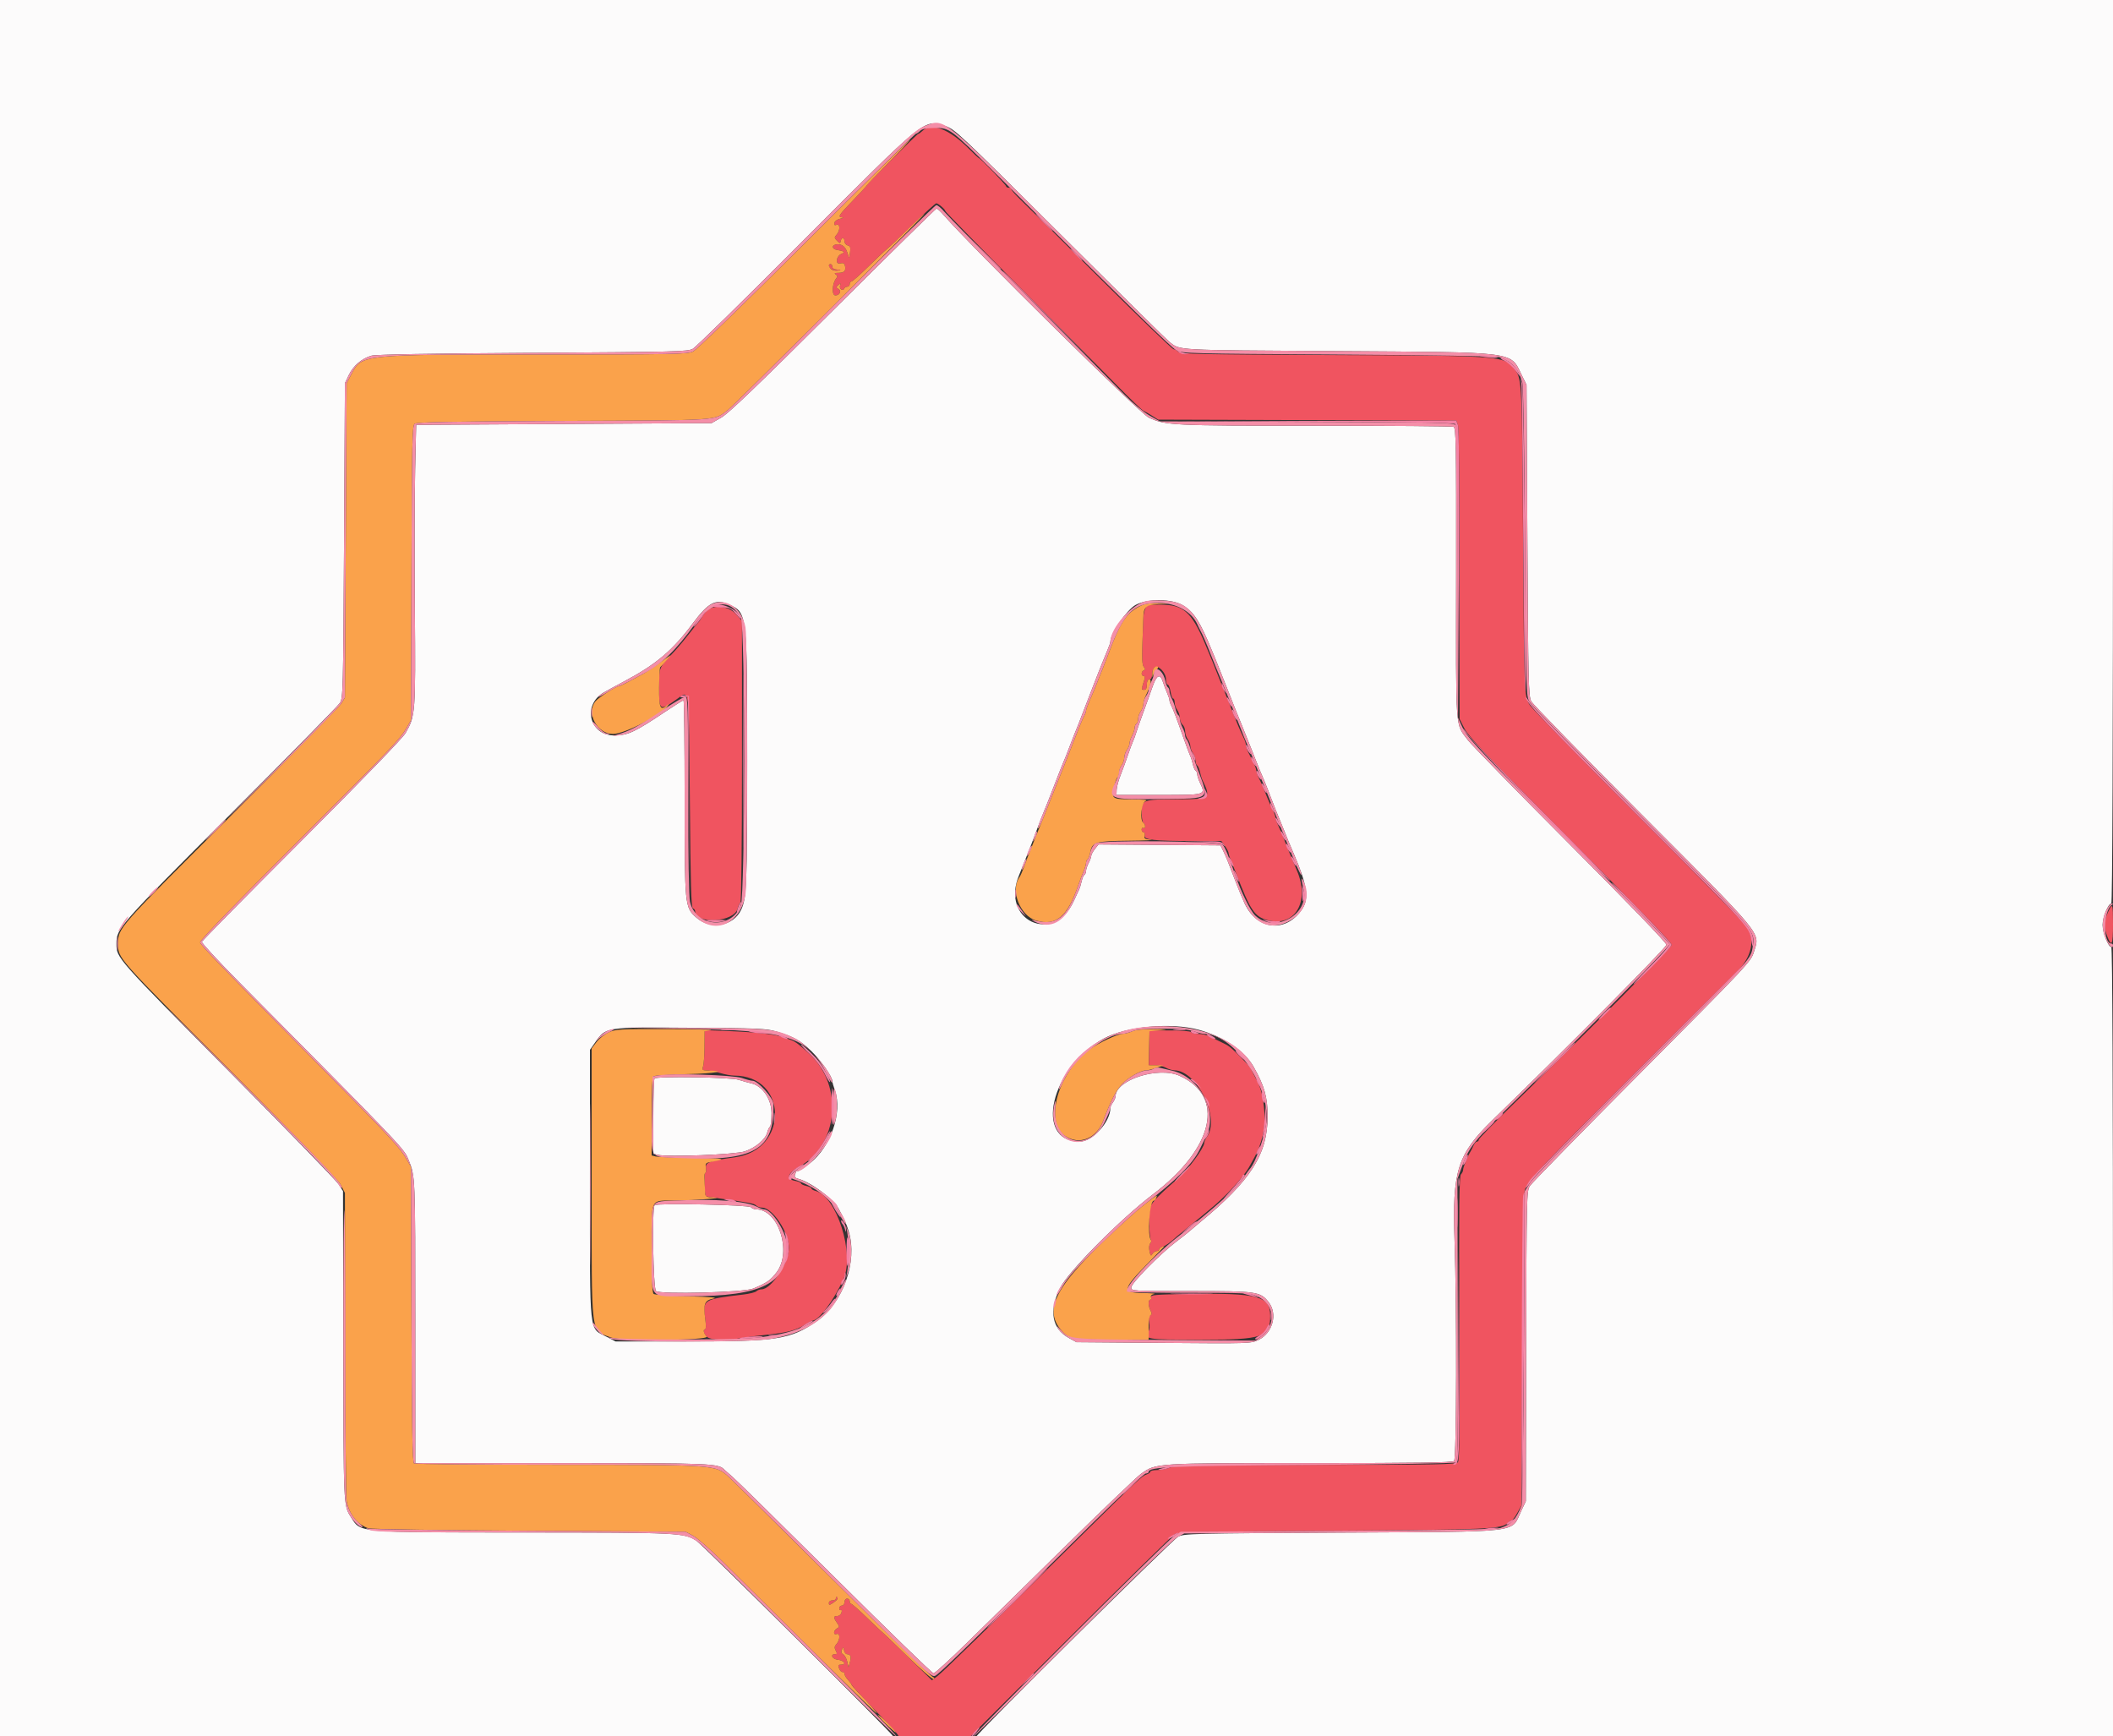 <svg id="svg" version="1.1" xmlns="http://www.w3.org/2000/svg" xmlns:xlink="http://www.w3.org/1999/xlink" width="400" height="328.704" viewBox="0, 0, 400,328.704"><rect x="0" y="0" width="400" height="328.704" fill="#333333" stroke="none"/><g id="svgg"><path id="path0" d="M174.554 24.836 C 174.282 25.107,173.964 25.329,173.847 25.329 C 173.618 25.329,164.145 34.794,164.145 35.023 C 164.145 35.099,162.961 36.389,161.513 37.890 C 158.738 40.767,158.532 41.095,159.457 41.157 C 159.774 41.179,159.591 41.291,159.050 41.407 C 158.490 41.527,158.020 41.863,157.957 42.189 C 157.879 42.594,157.998 42.703,158.364 42.562 C 159.060 42.295,159.066 43.659,158.373 44.425 C 157.912 44.934,157.919 45.043,158.455 45.579 C 158.998 46.122,159.055 46.125,159.152 45.618 C 159.298 44.864,159.868 44.917,159.868 45.685 C 159.868 46.026,160.142 46.376,160.476 46.464 C 160.961 46.590,161.050 46.847,160.918 47.736 L 160.753 48.849 160.372 47.723 C 159.978 46.557,159.160 46.041,158.133 46.310 C 157.387 46.505,157.575 47.170,158.415 47.305 C 159.789 47.526,160.070 47.749,159.336 48.033 C 158.304 48.432,158.040 50.117,159.049 49.864 C 159.582 49.730,159.836 49.840,159.942 50.250 C 160.197 51.232,159.852 51.645,158.772 51.650 C 158.019 51.653,157.861 51.738,158.203 51.954 C 158.563 52.182,158.586 52.360,158.299 52.705 C 157.515 53.650,157.407 55.921,158.146 55.921 C 158.979 55.921,159.354 55.047,158.683 54.671 C 158.237 54.422,158.240 54.344,158.704 53.958 C 159.145 53.592,159.195 53.604,159.031 54.032 C 158.924 54.311,159.023 54.654,159.251 54.795 C 159.486 54.940,159.721 54.884,159.794 54.664 C 159.865 54.451,160.133 54.276,160.389 54.276 C 160.646 54.276,160.855 54.054,160.855 53.783 C 160.855 53.512,161.003 53.289,161.183 53.289 C 161.363 53.289,162.747 52.068,164.260 50.576 C 165.772 49.083,167.474 47.480,168.041 47.012 C 168.609 46.545,170.845 44.436,173.012 42.325 C 175.178 40.214,177.081 38.487,177.240 38.487 C 177.609 38.487,178.947 39.637,178.947 39.953 C 178.947 40.084,185.294 46.580,193.051 54.388 C 200.808 62.197,209.135 70.602,211.554 73.067 C 213.974 75.532,216.176 77.643,216.447 77.757 C 216.719 77.872,217.459 78.298,218.092 78.703 L 219.243 79.441 247.462 79.530 L 275.680 79.620 275.998 80.456 C 276.193 80.971,276.316 91.851,276.316 108.708 L 276.316 136.123 277.202 137.881 C 277.888 139.241,281.115 142.687,291.477 153.125 C 311.034 172.827,316.439 178.403,316.443 178.881 C 316.447 179.303,299.481 196.370,286.574 208.928 C 282.922 212.481,279.934 215.552,279.934 215.753 C 279.934 215.954,279.783 216.118,279.597 216.118 C 279.412 216.118,279.116 216.451,278.940 216.859 C 278.764 217.266,278.484 217.821,278.318 218.092 C 277.774 218.980,276.974 220.977,276.974 221.448 C 276.974 221.701,276.789 222.093,276.563 222.319 C 276.238 222.644,276.177 228.399,276.271 249.526 C 276.365 270.481,276.303 276.428,275.984 276.812 C 275.630 277.239,272.174 277.303,249.178 277.303 C 226.455 277.303,222.613 277.371,221.597 277.796 C 220.947 278.067,219.819 278.289,219.090 278.289 C 218.360 278.289,217.763 278.428,217.763 278.596 C 217.763 278.765,217.433 279.008,217.029 279.136 C 216.159 279.412,215.338 280.185,204.288 291.118 C 187.707 307.525,178.531 316.480,177.482 317.281 L 176.418 318.092 171.711 313.487 C 169.122 310.954,166.965 308.882,166.918 308.882 C 166.870 308.882,165.613 307.697,164.125 306.250 C 162.636 304.803,161.291 303.618,161.136 303.618 C 160.982 303.618,160.855 303.396,160.855 303.125 C 160.855 302.854,160.633 302.632,160.362 302.632 C 160.088 302.632,159.868 302.924,159.868 303.289 C 159.868 303.655,159.649 303.947,159.375 303.947 C 159.104 303.947,158.882 304.178,158.882 304.460 C 158.882 304.742,159.016 304.890,159.180 304.789 C 159.344 304.687,159.401 304.901,159.306 305.263 C 159.211 305.627,158.857 305.921,158.514 305.921 C 157.753 305.921,157.736 306.206,158.436 307.206 C 158.939 307.924,158.939 308.001,158.436 308.282 C 157.751 308.666,157.708 309.590,158.388 309.329 C 159.066 309.069,159.047 310.456,158.362 311.213 C 157.953 311.665,157.921 311.934,158.209 312.473 C 158.507 313.029,158.481 313.158,158.071 313.158 C 157.070 313.158,157.556 314.102,158.610 314.206 C 159.770 314.321,160.330 315.132,159.249 315.132 C 158.683 315.132,158.620 315.252,158.861 315.872 C 159.018 316.279,159.310 316.575,159.508 316.530 C 159.706 316.484,159.868 316.641,159.868 316.879 C 159.868 317.116,160.164 317.628,160.526 318.016 C 160.888 318.405,161.184 318.797,161.184 318.889 C 161.184 319.081,164.233 322.351,167.681 325.857 C 168.993 327.190,170.066 328.431,170.066 328.614 C 170.066 328.828,172.468 328.947,176.774 328.947 L 183.482 328.947 202.532 309.915 C 213.009 299.447,221.943 290.676,222.386 290.425 C 223.049 290.048,228.285 289.934,252.138 289.777 C 281.594 289.583,284.266 289.465,285.419 288.313 C 285.685 288.047,286.025 287.829,286.174 287.829 C 286.324 287.829,286.795 287.200,287.220 286.431 L 287.993 285.033 288.168 255.592 C 288.265 239.400,288.474 225.781,288.634 225.329 C 289.311 223.416,291.297 221.305,309.378 203.289 C 319.818 192.887,328.656 184.079,329.016 183.717 C 331.570 181.156,332.276 177.837,330.768 175.493 C 330.419 174.951,321.188 165.551,310.255 154.605 C 299.323 143.660,290.039 134.172,289.624 133.521 C 288.517 131.781,288.518 131.807,288.320 101.480 C 288.134 72.902,288.084 71.810,286.891 70.134 C 284.897 67.334,285.125 67.353,251.926 67.212 C 227.277 67.108,223.370 67.025,223.020 66.605 C 222.798 66.337,222.417 66.118,222.174 66.118 C 221.930 66.118,215.768 60.188,208.480 52.939 C 201.193 45.690,194.379 38.944,193.339 37.948 C 192.299 36.952,191.447 36.000,191.447 35.832 C 191.447 35.664,191.225 35.526,190.954 35.526 C 190.683 35.526,190.461 35.407,190.461 35.262 C 190.461 34.989,185.579 29.934,185.316 29.934 C 185.235 29.934,184.398 29.154,183.456 28.201 C 179.700 24.400,176.281 23.108,174.554 24.836 M156.908 50.289 C 156.908 50.843,157.865 51.365,158.617 51.221 C 159.289 51.093,159.273 51.071,158.470 51.032 C 157.906 51.004,157.566 50.802,157.566 50.493 C 157.566 50.222,157.418 50.000,157.237 50.000 C 157.056 50.000,156.908 50.130,156.908 50.289 M216.773 115.306 C 216.599 115.763,216.450 116.466,216.442 116.868 C 216.434 117.270,216.356 119.431,216.268 121.671 C 216.151 124.667,216.219 125.877,216.525 126.248 C 216.857 126.650,216.858 126.780,216.530 126.890 C 216.020 127.062,215.983 127.961,216.486 127.961 C 216.701 127.961,216.769 128.232,216.650 128.618 C 216.539 128.980,216.356 129.572,216.245 129.934 C 216.100 130.404,216.193 130.592,216.573 130.592 C 216.945 130.592,217.105 130.295,217.105 129.605 C 217.105 128.947,217.270 128.618,217.599 128.618 C 217.923 128.618,218.092 128.294,218.092 127.672 C 218.092 127.151,218.292 126.559,218.537 126.356 C 219.224 125.786,220.724 127.327,220.724 128.603 C 220.724 129.154,220.870 129.605,221.049 129.605 C 221.228 129.605,221.468 130.197,221.584 130.921 C 221.700 131.645,221.924 132.237,222.082 132.237 C 222.239 132.237,222.368 132.579,222.368 132.996 C 222.368 133.414,222.586 134.043,222.851 134.394 C 223.117 134.746,223.339 135.422,223.345 135.897 C 223.351 136.373,223.577 136.946,223.849 137.171 C 224.120 137.396,224.347 137.970,224.353 138.445 C 224.358 138.920,224.580 139.597,224.846 139.948 C 225.112 140.299,225.334 140.891,225.339 141.264 C 225.345 141.636,225.567 142.228,225.833 142.579 C 226.098 142.931,226.316 143.551,226.316 143.958 C 226.316 144.365,226.452 144.782,226.619 144.886 C 226.786 144.989,227.027 145.548,227.155 146.128 C 227.282 146.708,227.497 147.409,227.633 147.687 C 229.321 151.136,229.096 151.304,222.801 151.311 C 216.374 151.317,216.118 151.411,216.118 153.755 C 216.118 154.744,216.266 155.645,216.447 155.757 C 216.628 155.868,216.776 156.182,216.776 156.453 C 216.776 156.725,216.628 156.855,216.447 156.743 C 216.266 156.632,216.118 156.771,216.118 157.053 C 216.118 157.335,216.284 157.566,216.486 157.566 C 216.688 157.566,216.781 157.843,216.692 158.181 C 216.482 158.984,218.494 159.211,225.848 159.211 L 231.205 159.211 231.885 160.166 C 232.260 160.691,232.566 161.278,232.566 161.471 C 232.566 161.663,232.773 162.306,233.026 162.900 C 233.279 163.494,233.741 164.646,234.052 165.461 C 236.680 172.333,237.501 173.546,239.962 174.199 C 245.145 175.574,248.034 170.685,245.514 164.803 C 245.243 164.169,244.868 163.281,244.680 162.829 C 244.492 162.377,244.151 161.563,243.921 161.020 C 243.692 160.477,243.251 159.367,242.943 158.553 C 242.634 157.738,242.172 156.653,241.915 156.141 C 241.658 155.629,241.447 155.012,241.447 154.770 C 241.447 154.528,241.234 153.911,240.974 153.398 C 240.714 152.886,240.260 151.875,239.965 151.151 C 238.866 148.452,238.745 148.170,238.292 147.260 C 238.037 146.747,237.829 146.130,237.829 145.888 C 237.829 145.646,237.581 144.955,237.278 144.352 C 236.976 143.750,236.532 142.864,236.292 142.383 C 236.052 141.903,235.855 141.286,235.855 141.012 C 235.855 140.738,235.642 140.095,235.382 139.583 C 235.122 139.070,234.668 138.059,234.373 137.336 C 234.078 136.612,233.717 135.724,233.570 135.362 C 233.423 135.000,233.044 134.038,232.728 133.224 C 232.412 132.410,231.964 131.299,231.732 130.757 C 231.500 130.214,231.055 129.104,230.742 128.289 C 230.014 126.394,229.088 124.125,228.058 121.711 C 225.544 115.824,223.991 114.474,219.736 114.474 C 217.207 114.474,217.075 114.511,216.773 115.306 M134.525 115.145 C 134.065 115.324,133.410 115.949,133.070 116.534 C 132.729 117.120,132.359 117.673,132.246 117.763 C 132.134 117.854,131.355 118.816,130.516 119.901 C 129.677 120.987,128.500 122.407,127.900 123.057 C 124.555 126.681,124.820 126.075,124.779 130.181 C 124.735 134.580,124.891 134.676,128.214 132.295 C 130.551 130.621,130.409 129.451,130.592 151.786 C 130.720 167.403,130.847 171.851,131.168 171.957 C 131.394 172.033,131.584 172.267,131.589 172.478 C 131.659 175.078,139.042 174.604,139.647 171.961 C 139.760 171.466,139.990 170.976,140.157 170.873 C 140.338 170.760,140.461 159.997,140.461 144.114 L 140.461 117.544 139.391 116.332 C 138.218 115.002,136.176 114.504,134.525 115.145 M399.004 172.780 C 398.223 174.500,398.201 175.397,398.893 177.209 C 399.738 179.422,400.000 178.899,400.000 175.000 C 400.000 170.968,399.914 170.776,399.004 172.780 M133.370 198.074 C 133.360 199.767,133.239 201.484,133.101 201.891 C 132.880 202.543,132.962 202.632,133.777 202.635 C 134.287 202.637,135.431 202.859,136.319 203.129 C 137.207 203.398,138.397 203.618,138.963 203.618 C 149.192 203.618,149.358 217.720,139.145 219.081 C 134.420 219.711,133.477 220.056,133.630 221.102 C 133.706 221.618,133.649 222.039,133.505 222.039 C 133.268 222.039,133.375 226.287,133.617 226.462 C 133.672 226.502,134.975 226.709,136.513 226.922 C 141.973 227.679,142.770 227.835,143.159 228.225 C 143.375 228.441,143.877 228.618,144.272 228.618 C 146.215 228.618,149.342 233.286,149.342 236.184 C 149.342 239.014,146.023 244.079,144.169 244.079 C 143.830 244.079,143.387 244.245,143.184 244.448 C 142.981 244.650,141.878 244.928,140.733 245.063 C 133.018 245.979,133.004 245.988,133.518 249.776 C 133.657 250.804,133.648 251.645,133.498 251.645 C 133.008 251.645,133.208 252.516,133.825 253.074 C 134.527 253.709,137.539 253.809,140.441 253.294 C 141.447 253.115,143.602 252.834,145.230 252.670 C 148.980 252.291,150.682 251.845,152.310 250.818 C 153.023 250.368,153.689 250.000,153.790 250.000 C 155.002 250.000,157.778 246.291,159.672 242.138 C 161.838 237.391,158.380 226.453,154.397 225.453 C 153.969 225.346,153.618 225.137,153.618 224.990 C 153.618 224.844,153.174 224.626,152.632 224.507 C 152.089 224.387,151.645 224.170,151.645 224.024 C 151.645 223.877,151.127 223.660,150.493 223.541 C 148.738 223.212,149.083 222.060,151.299 220.850 C 158.710 216.802,159.754 205.639,153.288 199.573 C 151.536 197.929,150.538 197.163,149.836 196.923 C 149.655 196.861,148.988 196.619,148.355 196.385 C 146.786 195.805,143.477 195.424,137.993 195.192 L 133.388 194.998 133.370 198.074 M217.535 198.357 L 217.472 201.645 218.687 201.656 C 219.355 201.663,220.271 201.880,220.724 202.138 C 221.176 202.397,221.893 202.614,222.318 202.620 C 226.664 202.686,231.074 211.798,228.443 215.277 C 228.178 215.628,227.961 216.126,227.961 216.384 C 227.961 217.274,224.938 221.395,223.145 222.948 C 219.632 225.992,218.108 227.548,217.770 228.436 C 217.427 229.338,217.524 234.410,217.891 234.777 C 217.998 234.884,217.927 235.165,217.731 235.400 C 217.522 235.653,217.471 236.261,217.608 236.884 C 217.799 237.755,217.893 237.843,218.147 237.391 C 218.316 237.089,218.668 236.842,218.931 236.842 C 219.193 236.842,219.408 236.704,219.408 236.535 C 219.408 236.367,219.720 236.129,220.102 236.008 C 220.709 235.815,221.527 235.224,222.823 234.039 C 223.025 233.855,223.931 233.114,224.835 232.395 C 225.739 231.675,226.643 230.938,226.842 230.757 C 227.042 230.576,227.930 229.842,228.816 229.126 C 232.011 226.545,235.410 222.878,236.547 220.785 C 236.909 220.118,237.329 219.350,237.481 219.079 C 238.870 216.593,239.599 213.357,239.373 210.689 C 239.072 207.156,238.720 205.862,237.447 203.618 C 237.293 203.347,237.064 202.903,236.939 202.632 C 236.636 201.976,236.280 201.555,234.632 199.908 C 232.854 198.130,232.664 197.987,231.086 197.236 C 230.362 196.892,229.377 196.411,228.897 196.167 C 228.416 195.923,227.500 195.724,226.860 195.724 C 226.220 195.724,225.605 195.576,225.493 195.395 C 225.377 195.206,223.655 195.067,221.444 195.068 L 217.599 195.069 217.535 198.357 M224.885 244.963 C 218.705 245.063,217.724 245.147,217.885 245.566 C 217.987 245.834,217.928 246.053,217.753 246.053 C 217.323 246.053,217.349 247.253,217.797 248.090 C 218.070 248.599,218.059 248.830,217.754 249.019 C 217.490 249.182,217.419 249.658,217.550 250.375 C 217.661 250.983,217.625 251.682,217.469 251.928 C 216.440 253.554,216.815 253.618,227.333 253.618 C 239.117 253.618,240.464 253.153,240.459 249.087 C 240.454 245.349,238.188 244.749,224.885 244.963 M158.224 302.632 C 158.224 302.813,157.928 302.961,157.566 302.961 C 157.196 302.961,156.908 303.180,156.908 303.462 C 156.908 303.900,157.010 303.895,157.730 303.424 C 158.459 302.946,158.837 302.303,158.388 302.303 C 158.298 302.303,158.224 302.451,158.224 302.632 M160.365 313.158 C 161.035 313.158,161.187 313.595,160.893 314.666 L 160.629 315.625 160.387 314.558 C 160.255 313.971,159.913 313.360,159.627 313.201 C 159.264 312.997,159.191 312.725,159.382 312.294 C 159.634 311.725,159.665 311.734,159.785 312.418 C 159.856 312.825,160.117 313.158,160.365 313.158 " stroke="none" fill="#f05460" fill-rule="evenodd"></path><path id="path1" d="M152.250 46.147 C 140.475 57.891,131.877 66.214,131.179 66.546 C 130.098 67.059,127.688 67.106,102.253 67.112 C 68.048 67.120,68.506 67.072,66.509 70.857 L 65.625 72.533 65.461 102.303 L 65.296 132.072 64.576 133.224 C 64.180 133.857,54.879 143.316,43.907 154.244 C 22.162 175.902,22.368 175.668,22.368 178.604 C 22.368 181.480,21.804 180.840,43.712 202.780 C 57.426 216.514,64.007 223.330,64.531 224.342 L 65.296 225.822 65.340 254.469 C 65.365 270.225,65.494 283.621,65.627 284.239 C 66.172 286.761,67.645 288.584,69.737 289.323 C 70.189 289.483,83.882 289.693,100.164 289.790 L 129.770 289.967 131.207 290.734 C 131.997 291.155,134.513 293.352,136.799 295.616 C 139.084 297.879,146.528 305.269,153.340 312.037 C 160.152 318.805,165.820 324.342,165.935 324.342 C 166.142 324.342,164.821 322.845,162.418 320.356 C 161.739 319.653,161.184 318.998,161.184 318.900 C 161.184 318.803,160.888 318.405,160.526 318.016 C 160.164 317.628,159.868 317.116,159.868 316.879 C 159.868 316.641,159.706 316.484,159.508 316.530 C 159.310 316.575,159.018 316.279,158.861 315.872 C 158.620 315.252,158.683 315.132,159.249 315.132 C 160.330 315.132,159.770 314.321,158.610 314.206 C 157.556 314.102,157.070 313.158,158.071 313.158 C 158.481 313.158,158.507 313.029,158.209 312.473 C 157.921 311.934,157.953 311.665,158.362 311.213 C 159.047 310.456,159.066 309.069,158.388 309.329 C 157.708 309.590,157.751 308.666,158.436 308.282 C 158.939 308.001,158.939 307.924,158.436 307.206 C 157.736 306.206,157.753 305.921,158.514 305.921 C 158.857 305.921,159.211 305.627,159.306 305.263 C 159.401 304.901,159.344 304.687,159.180 304.789 C 159.016 304.890,158.882 304.742,158.882 304.460 C 158.882 304.178,159.104 303.947,159.375 303.947 C 159.649 303.947,159.868 303.655,159.868 303.289 C 159.868 302.924,160.088 302.632,160.362 302.632 C 160.633 302.632,160.855 302.854,160.855 303.125 C 160.855 303.396,160.982 303.618,161.136 303.618 C 161.291 303.618,162.636 304.803,164.125 306.250 C 165.613 307.697,166.870 308.882,166.918 308.882 C 166.965 308.882,169.118 310.951,171.703 313.480 C 174.288 316.008,176.558 317.981,176.748 317.864 C 176.960 317.733,176.887 317.576,176.561 317.460 C 176.267 317.355,167.749 309.054,157.631 299.013 C 147.514 288.972,138.659 280.228,137.954 279.583 C 135.445 277.287,135.680 277.303,105.525 277.298 C 90.817 277.295,78.602 277.178,78.381 277.037 C 78.070 276.840,77.958 270.418,77.887 248.835 L 77.796 220.888 77.084 219.640 C 75.713 217.237,74.435 215.854,61.518 202.796 C 41.206 182.263,38.002 178.955,37.878 178.393 C 37.804 178.057,44.380 171.276,56.185 159.514 C 74.499 141.267,75.722 139.984,77.084 137.596 L 77.796 136.349 77.887 108.503 C 77.968 83.799,78.036 80.610,78.489 80.234 C 78.895 79.897,84.715 79.784,106.688 79.686 C 137.073 79.551,135.041 79.688,137.829 77.586 C 139.082 76.640,175.000 40.801,175.000 40.496 C 175.000 40.393,173.631 41.657,171.957 43.306 C 170.284 44.954,168.489 46.653,167.969 47.082 C 167.449 47.511,165.783 49.083,164.267 50.576 C 162.751 52.068,161.363 53.289,161.183 53.289 C 161.003 53.289,160.855 53.512,160.855 53.783 C 160.855 54.054,160.646 54.276,160.389 54.276 C 160.133 54.276,159.865 54.451,159.794 54.664 C 159.721 54.884,159.486 54.940,159.251 54.795 C 159.023 54.654,158.924 54.311,159.031 54.032 C 159.195 53.604,159.145 53.592,158.704 53.958 C 158.240 54.344,158.237 54.422,158.683 54.671 C 159.354 55.047,158.979 55.921,158.146 55.921 C 157.407 55.921,157.515 53.650,158.299 52.705 C 158.586 52.360,158.563 52.182,158.203 51.954 C 157.861 51.738,158.019 51.653,158.772 51.650 C 159.852 51.645,160.197 51.232,159.942 50.250 C 159.836 49.840,159.582 49.730,159.049 49.864 C 158.040 50.117,158.304 48.432,159.336 48.033 C 160.070 47.749,159.789 47.526,158.415 47.305 C 157.575 47.170,157.387 46.505,158.133 46.310 C 159.160 46.041,159.978 46.557,160.372 47.723 L 160.753 48.849 160.918 47.736 C 161.050 46.847,160.961 46.590,160.476 46.464 C 160.142 46.376,159.868 46.026,159.868 45.685 C 159.868 44.917,159.298 44.864,159.152 45.618 C 159.055 46.125,158.998 46.122,158.455 45.579 C 157.919 45.043,157.912 44.934,158.373 44.425 C 159.066 43.659,159.060 42.295,158.364 42.562 C 157.998 42.703,157.879 42.594,157.957 42.189 C 158.020 41.863,158.490 41.527,159.050 41.407 C 159.591 41.291,159.774 41.179,159.457 41.157 C 158.532 41.095,158.738 40.767,161.513 37.890 C 162.961 36.389,164.145 35.103,164.145 35.032 C 164.145 34.961,165.999 33.024,168.266 30.728 C 170.532 28.432,172.331 26.498,172.264 26.431 C 172.197 26.364,163.191 35.236,152.250 46.147 M157.566 50.493 C 157.566 50.802,157.906 51.004,158.470 51.032 C 159.273 51.071,159.289 51.093,158.617 51.221 C 158.200 51.301,157.645 51.189,157.383 50.972 C 156.835 50.517,156.757 50.000,157.237 50.000 C 157.418 50.000,157.566 50.222,157.566 50.493 M215.620 114.843 C 213.166 116.150,212.032 117.893,209.868 123.684 C 209.497 124.679,209.066 125.789,208.912 126.151 C 208.758 126.513,208.374 127.475,208.059 128.289 C 207.347 130.133,207.114 130.696,206.268 132.630 C 205.896 133.479,205.592 134.333,205.592 134.526 C 205.592 134.719,205.451 135.134,205.279 135.449 C 204.966 136.020,204.487 137.163,203.525 139.638 C 202.241 142.940,200.928 146.274,200.674 146.875 C 200.522 147.237,200.078 148.347,199.687 149.342 C 199.297 150.337,198.856 151.447,198.706 151.809 C 198.556 152.171,198.176 153.133,197.860 153.947 C 197.544 154.762,197.096 155.872,196.864 156.414 C 196.632 156.957,196.186 158.067,195.874 158.882 C 195.561 159.696,195.122 160.806,194.898 161.349 C 194.674 161.891,194.225 163.076,193.900 163.980 C 193.574 164.885,193.178 165.797,193.019 166.008 C 191.179 168.444,193.076 173.404,196.183 174.281 C 199.944 175.344,202.075 173.550,204.120 167.599 C 204.431 166.694,204.889 165.487,205.139 164.917 C 205.388 164.347,205.592 163.653,205.592 163.374 C 205.592 163.096,205.723 162.787,205.884 162.688 C 206.044 162.588,206.272 161.992,206.390 161.362 C 206.759 159.399,207.353 159.218,213.642 159.153 C 216.723 159.121,218.630 159.040,217.881 158.971 C 216.719 158.866,216.543 158.753,216.685 158.206 C 216.778 157.854,216.688 157.566,216.486 157.566 C 216.284 157.566,216.118 157.335,216.118 157.053 C 216.118 156.771,216.266 156.632,216.447 156.743 C 216.628 156.855,216.776 156.725,216.776 156.453 C 216.776 156.182,216.628 155.868,216.447 155.757 C 215.726 155.311,216.060 151.976,216.859 151.655 C 217.382 151.445,216.684 151.350,214.474 151.332 C 210.501 151.299,210.408 151.240,210.873 149.073 C 211.073 148.139,211.374 147.290,211.540 147.187 C 211.706 147.085,211.842 146.668,211.842 146.261 C 211.842 145.854,212.059 145.233,212.325 144.882 C 212.591 144.531,212.817 143.873,212.829 143.421 C 212.840 142.969,213.067 142.311,213.333 141.960 C 213.598 141.609,213.816 141.071,213.816 140.764 C 213.816 140.458,214.037 139.783,214.307 139.265 C 214.577 138.746,214.799 138.072,214.801 137.766 C 214.802 137.460,214.951 137.118,215.132 137.007 C 215.313 136.895,215.461 136.470,215.461 136.063 C 215.461 135.656,215.678 135.036,215.943 134.685 C 216.209 134.333,216.431 133.725,216.437 133.333 C 216.443 132.940,216.653 132.200,216.904 131.688 C 217.814 129.833,218.078 128.618,217.570 128.618 C 217.273 128.618,217.105 128.974,217.105 129.605 C 217.105 130.295,216.945 130.592,216.573 130.592 C 216.041 130.592,216.044 130.529,216.672 128.536 C 216.771 128.220,216.688 127.961,216.486 127.961 C 215.983 127.961,216.020 127.062,216.530 126.890 C 216.858 126.780,216.857 126.650,216.525 126.248 C 216.219 125.877,216.151 124.667,216.268 121.671 C 216.356 119.431,216.434 117.270,216.442 116.868 C 216.480 114.938,216.944 114.513,219.147 114.389 L 221.217 114.271 219.074 114.208 C 217.433 114.160,216.624 114.308,215.620 114.843 M124.836 125.513 C 123.750 126.308,122.344 127.239,121.711 127.582 C 118.253 129.457,117.310 129.934,117.061 129.934 C 116.580 129.934,113.344 132.030,112.758 132.722 C 110.886 134.930,113.000 138.942,116.035 138.942 C 118.332 138.942,125.582 135.135,126.536 133.428 C 126.649 133.224,126.543 133.243,126.298 133.470 C 125.019 134.658,124.741 134.057,124.773 130.181 C 124.789 128.146,124.884 126.404,124.984 126.311 C 125.533 125.794,127.075 124.017,126.953 124.041 C 126.874 124.056,125.921 124.718,124.836 125.513 M218.474 126.395 C 218.264 126.605,218.109 127.154,218.130 127.615 C 218.161 128.289,218.199 128.324,218.322 127.796 C 218.407 127.434,218.695 126.967,218.962 126.759 C 219.229 126.550,219.314 126.297,219.151 126.196 C 218.989 126.095,218.684 126.185,218.474 126.395 M115.225 195.430 C 114.462 195.781,113.426 196.608,112.922 197.268 L 112.007 198.469 112.007 224.152 C 112.007 253.701,111.757 251.691,115.613 253.182 C 117.505 253.914,134.440 253.759,133.768 253.017 C 133.188 252.376,133.044 251.645,133.498 251.645 C 133.648 251.645,133.657 250.804,133.518 249.776 C 133.120 246.843,133.368 246.177,134.984 245.848 C 136.000 245.640,134.794 245.526,130.263 245.400 C 126.916 245.307,123.993 245.111,123.766 244.964 C 123.455 244.763,123.355 242.665,123.355 236.341 C 123.355 226.523,122.960 227.319,127.857 227.270 C 131.719 227.231,137.501 226.773,135.115 226.696 C 133.882 226.655,133.545 226.523,133.515 226.069 C 133.311 222.958,133.312 222.039,133.522 222.039 C 133.657 222.039,133.705 221.611,133.628 221.087 C 133.496 220.188,133.569 220.121,134.918 219.899 C 137.869 219.412,136.935 219.242,131.014 219.187 C 127.662 219.156,124.568 219.042,124.138 218.934 L 123.355 218.737 123.355 211.362 C 123.355 205.829,123.458 203.923,123.765 203.733 C 123.991 203.594,126.914 203.416,130.262 203.339 C 135.333 203.222,137.929 202.739,133.942 202.655 C 132.960 202.634,132.875 202.557,133.097 201.891 C 133.232 201.484,133.353 199.819,133.366 198.191 L 133.388 195.230 134.539 195.030 C 135.173 194.920,131.398 194.822,126.151 194.811 C 117.384 194.794,116.500 194.844,115.225 195.430 M214.309 195.242 C 213.766 195.491,212.964 195.701,212.526 195.709 C 211.571 195.727,207.853 197.478,206.261 198.660 C 200.278 203.101,197.654 212.369,201.623 215.044 C 204.307 216.853,207.558 215.557,208.842 212.169 C 210.272 208.391,211.248 206.481,212.363 205.277 C 213.540 204.004,215.924 202.635,216.977 202.627 C 217.319 202.624,218.191 202.408,218.914 202.148 L 220.230 201.674 218.840 201.659 L 217.449 201.645 217.524 198.438 L 217.599 195.230 219.572 195.040 C 221.295 194.875,221.148 194.847,218.421 194.820 C 216.409 194.801,214.944 194.951,214.309 195.242 M218.257 226.815 C 216.694 227.950,215.554 228.876,214.010 230.263 C 200.131 242.735,197.216 247.541,200.919 251.851 C 202.309 253.469,203.118 253.618,210.506 253.618 L 217.427 253.618 217.454 252.878 C 217.469 252.471,217.472 251.480,217.460 250.676 C 217.449 249.871,217.602 249.113,217.800 248.990 C 218.061 248.829,218.060 248.581,217.797 248.090 C 217.349 247.253,217.323 246.053,217.753 246.053 C 217.928 246.053,217.991 245.842,217.892 245.585 C 217.776 245.283,217.982 245.067,218.478 244.972 C 218.899 244.892,217.957 244.806,216.385 244.782 C 212.302 244.718,212.424 244.104,217.553 238.891 C 219.026 237.395,220.300 236.092,220.385 235.996 C 220.470 235.899,220.285 235.918,219.974 236.038 C 219.662 236.157,219.408 236.387,219.408 236.548 C 219.408 236.710,219.193 236.842,218.931 236.842 C 218.668 236.842,218.316 237.089,218.147 237.391 C 217.893 237.843,217.799 237.755,217.608 236.884 C 217.471 236.261,217.522 235.653,217.731 235.400 C 217.927 235.165,217.999 234.885,217.891 234.777 C 217.149 234.035,217.617 227.303,218.411 227.303 C 218.559 227.303,218.765 227.081,218.869 226.809 C 219.098 226.213,219.085 226.213,218.257 226.815 M158.553 302.594 C 158.553 302.754,158.183 303.127,157.730 303.424 C 157.010 303.895,156.908 303.900,156.908 303.462 C 156.908 303.180,157.196 302.961,157.566 302.961 C 157.928 302.961,158.224 302.813,158.224 302.632 C 158.224 302.451,158.298 302.303,158.388 302.303 C 158.479 302.303,158.553 302.434,158.553 302.594 M159.382 312.294 C 159.191 312.725,159.264 312.997,159.627 313.201 C 159.913 313.360,160.255 313.971,160.387 314.558 L 160.629 315.625 160.893 314.666 C 161.187 313.595,161.035 313.158,160.365 313.158 C 160.117 313.158,159.856 312.825,159.785 312.418 C 159.665 311.734,159.634 311.725,159.382 312.294 M167.668 326.316 C 168.592 327.220,169.444 327.961,169.561 327.961 C 169.678 327.961,169.045 327.220,168.154 326.316 C 167.264 325.411,166.412 324.671,166.262 324.671 C 166.112 324.671,166.744 325.411,167.668 326.316 " stroke="none" fill="#faa24b" fill-rule="evenodd"></path><path id="path2" d="M0.000 164.474 L 0.000 328.947 84.539 328.947 C 131.036 328.947,169.079 328.830,169.079 328.687 C 169.079 328.302,132.885 292.335,131.834 291.677 C 129.416 290.160,128.851 290.133,99.026 290.113 C 67.122 290.092,68.312 290.200,66.414 287.171 C 65.015 284.939,65.032 285.341,64.982 254.770 L 64.933 225.493 64.091 224.178 C 63.628 223.454,54.310 213.853,43.385 202.842 C 22.019 181.310,22.044 181.338,22.041 178.688 C 22.038 175.763,22.354 175.404,43.522 154.242 C 54.633 143.134,64.004 133.609,64.346 133.074 C 64.940 132.144,64.974 130.800,65.132 102.317 L 65.296 72.533 66.037 70.986 C 66.876 69.235,68.477 67.867,70.304 67.339 C 71.136 67.099,81.208 66.920,100.822 66.796 C 127.783 66.626,130.181 66.567,131.142 66.041 C 131.716 65.727,140.961 56.670,151.686 45.914 C 175.383 22.147,174.862 22.570,178.877 23.835 C 180.701 24.409,181.345 25.014,200.658 44.264 C 211.604 55.174,220.929 64.385,221.382 64.732 C 223.495 66.353,222.009 66.271,252.961 66.471 C 287.438 66.694,285.853 66.491,288.051 70.968 L 288.980 72.862 289.145 102.303 C 289.296 129.299,289.356 131.829,289.873 132.773 C 290.183 133.340,299.328 142.717,310.194 153.612 C 334.299 177.781,333.168 176.401,332.013 180.228 C 331.473 182.019,330.860 182.672,310.851 202.796 C 299.518 214.194,289.961 223.964,289.613 224.507 C 289.002 225.459,288.978 226.508,288.913 254.841 L 288.845 284.189 287.949 286.091 C 285.988 290.256,288.649 289.940,253.947 290.132 C 225.655 290.288,224.120 290.327,223.026 290.912 C 221.917 291.506,184.868 328.195,184.868 328.700 C 184.868 328.836,233.273 328.947,292.434 328.947 L 400.000 328.947 400.000 254.112 C 400.000 205.633,399.887 179.276,399.679 179.276 C 399.101 179.276,398.026 176.554,398.026 175.090 C 398.026 173.641,399.085 171.053,399.678 171.053 C 399.887 171.053,400.000 141.142,400.000 85.526 L 400.000 0.000 200.000 0.000 L 0.000 0.000 0.000 164.474 M157.722 58.730 C 143.500 72.908,137.918 78.264,136.555 79.042 L 134.704 80.099 106.743 80.263 L 78.783 80.428 78.593 88.816 C 78.488 93.429,78.464 105.345,78.538 115.296 C 78.686 135.066,78.654 135.487,76.777 138.774 C 76.241 139.714,68.725 147.487,57.126 159.097 C 46.795 169.438,38.285 178.073,38.214 178.287 C 38.142 178.501,41.333 181.957,45.303 185.966 C 76.938 217.911,76.457 217.407,77.356 219.614 C 78.620 222.720,78.618 222.688,78.618 250.106 L 78.618 276.974 106.321 276.974 C 134.952 276.974,136.038 277.019,137.171 278.273 C 137.262 278.373,137.928 278.956,138.651 279.568 C 139.375 280.180,148.138 288.802,158.125 298.728 C 168.112 308.655,176.481 316.776,176.723 316.776 C 176.965 316.776,179.767 314.223,182.949 311.102 C 186.131 307.981,194.563 299.702,201.686 292.705 C 208.810 285.707,215.230 279.558,215.954 279.040 C 218.864 276.957,218.606 276.974,248.120 276.974 C 268.486 276.974,274.963 276.879,275.263 276.579 C 275.734 276.108,275.792 247.429,275.347 234.733 C 274.890 221.670,275.899 218.495,282.575 212.007 C 297.308 197.686,315.461 179.387,315.461 178.855 C 315.461 178.453,308.730 171.462,297.228 159.915 C 287.200 149.848,278.501 140.946,277.897 140.132 C 275.442 136.821,275.613 139.231,275.647 108.537 C 275.674 83.508,275.628 80.980,275.147 80.795 C 274.856 80.684,263.055 80.592,248.924 80.592 C 221.795 80.592,220.709 80.539,217.462 79.057 C 215.876 78.332,183.864 46.713,178.637 40.707 C 178.047 40.029,177.445 39.474,177.301 39.474 C 177.156 39.474,168.346 48.139,157.722 58.730 M224.032 114.650 C 226.056 115.928,227.198 117.731,229.439 123.191 C 229.736 123.914,230.101 124.803,230.251 125.164 C 230.401 125.526,230.843 126.637,231.234 127.632 C 231.624 128.627,232.066 129.737,232.215 130.099 C 232.365 130.461,232.745 131.423,233.059 132.237 C 233.670 133.817,233.892 134.371,234.642 136.184 C 234.904 136.817,235.440 138.150,235.834 139.145 C 236.227 140.140,236.671 141.250,236.820 141.612 C 236.970 141.974,237.351 142.936,237.667 143.750 C 238.213 145.158,238.635 146.183,239.430 148.026 C 239.625 148.479,240.089 149.663,240.461 150.658 C 240.832 151.653,241.264 152.763,241.420 153.125 C 241.576 153.487,242.181 154.967,242.763 156.414 C 243.966 159.404,244.127 159.793,245.009 161.842 C 247.408 167.420,247.816 170.032,246.589 171.964 C 243.604 176.661,238.015 176.197,235.624 171.053 C 235.161 170.057,234.473 168.383,233.799 166.612 C 232.434 163.029,232.120 162.249,231.607 161.184 L 231.054 160.033 219.501 159.946 L 207.949 159.860 207.264 160.731 C 206.887 161.210,206.579 161.787,206.579 162.013 C 206.579 162.240,206.358 162.849,206.088 163.367 C 205.817 163.885,205.595 164.560,205.594 164.865 C 205.593 165.171,205.455 165.506,205.288 165.609 C 205.121 165.713,204.881 166.272,204.753 166.852 C 204.626 167.432,204.410 168.133,204.274 168.410 C 204.137 168.688,203.689 169.655,203.277 170.559 C 199.437 178.996,189.306 174.205,192.921 165.662 C 193.160 165.099,193.609 163.972,193.921 163.158 C 194.232 162.344,194.615 161.382,194.771 161.020 C 194.927 160.658,195.578 158.956,196.217 157.237 C 196.856 155.518,197.517 153.816,197.685 153.454 C 197.853 153.092,198.671 151.020,199.503 148.849 C 200.334 146.678,201.152 144.605,201.321 144.243 C 201.489 143.882,201.931 142.771,202.303 141.776 C 202.674 140.781,203.105 139.671,203.259 139.309 C 203.663 138.362,204.369 136.552,206.083 132.072 C 206.914 129.901,207.718 127.829,207.869 127.467 C 208.021 127.105,208.405 126.143,208.722 125.329 C 209.040 124.515,209.502 123.382,209.749 122.812 C 209.995 122.242,210.197 121.637,210.197 121.467 C 210.197 119.964,213.308 115.435,214.967 114.523 C 217.251 113.267,221.945 113.333,224.032 114.650 M138.026 114.443 C 141.455 116.000,141.447 115.930,141.447 144.079 C 141.447 167.502,141.345 170.019,140.307 172.221 C 138.832 175.350,134.538 176.100,131.821 173.705 C 129.622 171.765,129.605 171.597,129.605 151.025 C 129.605 140.872,129.508 132.566,129.390 132.566 C 129.271 132.566,127.680 133.565,125.854 134.786 C 120.145 138.603,118.886 139.191,116.342 139.225 C 111.621 139.289,110.149 133.511,114.273 131.106 C 114.836 130.777,116.554 129.842,118.092 129.026 C 124.200 125.788,127.312 123.161,131.155 117.999 C 134.122 114.014,135.506 113.298,138.026 114.443 M218.177 130.005 C 217.786 131.142,217.001 133.331,216.432 134.868 C 215.863 136.406,215.266 138.109,215.105 138.651 C 214.944 139.194,214.673 139.934,214.502 140.296 C 214.331 140.658,213.892 141.842,213.526 142.928 C 213.159 144.013,212.536 145.715,212.141 146.711 C 211.746 147.706,211.406 148.964,211.386 149.507 L 211.349 150.493 219.403 150.493 C 228.408 150.493,228.272 150.534,227.166 148.203 C 226.879 147.599,226.645 146.877,226.645 146.598 C 226.645 146.319,226.508 146.007,226.341 145.904 C 226.174 145.801,225.933 145.242,225.806 144.662 C 225.678 144.082,225.458 143.380,225.316 143.103 C 225.173 142.826,224.590 141.266,224.019 139.638 C 222.774 136.085,222.074 134.243,221.677 133.475 C 221.514 133.161,221.382 132.739,221.382 132.538 C 221.382 132.336,221.173 131.705,220.918 131.135 C 220.662 130.565,220.317 129.655,220.150 129.112 C 219.632 127.425,218.958 127.731,218.177 130.005 M226.974 194.959 C 231.605 196.233,235.593 198.922,237.290 201.916 C 239.361 205.567,239.967 207.703,239.967 211.349 C 239.967 218.506,236.764 223.518,227.144 231.414 C 226.263 232.138,225.383 232.883,225.188 233.069 C 224.994 233.256,223.873 234.141,222.697 235.036 C 219.555 237.428,214.145 242.930,214.145 243.734 C 214.145 244.400,214.274 244.408,225.457 244.408 C 237.906 244.408,238.584 244.504,240.154 246.500 C 241.910 248.732,240.944 252.349,238.244 253.657 C 236.818 254.347,236.588 254.354,220.291 254.222 L 203.783 254.089 202.313 253.277 C 199.121 251.515,198.534 248.185,200.652 243.871 C 202.162 240.797,212.098 230.773,218.277 226.088 C 229.820 217.338,232.005 207.564,223.291 203.654 C 219.260 201.845,211.236 204.416,211.174 207.537 C 211.168 207.824,210.946 208.347,210.680 208.698 C 210.415 209.049,210.197 209.533,210.197 209.774 C 210.197 212.416,206.801 216.119,204.381 216.117 C 195.641 216.110,198.886 202.121,208.901 196.629 C 213.153 194.298,221.700 193.508,226.974 194.959 M147.039 195.294 C 150.261 196.257,151.500 196.955,153.590 198.978 C 155.407 200.738,157.560 203.829,157.571 204.692 C 157.573 204.916,157.789 205.691,158.050 206.414 C 159.543 210.559,157.265 217.171,153.291 220.229 C 152.232 221.044,151.206 221.711,151.012 221.711 C 150.817 221.711,150.658 221.772,150.658 221.848 C 150.658 221.924,150.575 222.202,150.474 222.465 C 150.354 222.777,150.556 223.012,151.049 223.136 C 153.395 223.727,157.710 226.901,158.741 228.793 C 159.914 230.945,160.197 231.582,160.665 233.121 C 162.392 238.799,159.604 246.653,154.636 250.101 C 149.627 253.579,147.262 253.946,129.890 253.947 L 116.522 253.947 114.790 253.042 C 111.455 251.300,111.678 253.372,111.678 224.124 L 111.678 198.741 112.664 197.341 C 114.741 194.396,114.393 194.448,131.086 194.561 C 143.651 194.646,145.095 194.712,147.039 195.294 M123.904 204.167 C 123.783 204.287,123.684 207.541,123.684 211.397 L 123.684 218.409 124.496 218.612 C 126.369 219.082,139.248 218.570,141.036 217.954 C 143.054 217.258,144.917 215.678,145.240 214.388 C 145.365 213.889,145.599 213.399,145.760 213.300 C 145.921 213.200,146.053 212.039,146.053 210.719 C 146.053 208.060,144.332 205.547,142.189 205.078 C 141.691 204.969,140.627 204.670,139.826 204.413 C 138.303 203.926,124.360 203.710,123.904 204.167 M123.923 228.161 C 123.404 228.680,123.649 243.969,124.183 244.412 C 124.985 245.078,140.841 244.667,142.599 243.935 C 145.143 242.876,145.899 242.348,147.034 240.836 C 149.956 236.942,147.354 228.947,143.164 228.947 C 142.835 228.947,142.381 228.762,142.155 228.536 C 141.699 228.079,124.361 227.722,123.923 228.161 " stroke="none" fill="#fcfbfb" fill-rule="evenodd"></path><path id="path3" d="M175.161 23.806 C 173.093 24.582,170.691 26.844,151.702 45.893 C 140.968 56.660,131.716 65.727,131.142 66.041 C 130.181 66.567,127.783 66.626,100.822 66.796 C 81.208 66.920,71.136 67.099,70.304 67.339 C 68.477 67.867,66.876 69.235,66.037 70.986 L 65.296 72.533 65.132 102.317 C 64.974 130.914,64.942 132.141,64.339 133.074 C 63.994 133.609,59.109 138.674,53.484 144.330 C 47.859 149.987,43.188 154.723,43.103 154.857 C 43.019 154.990,47.651 150.436,53.397 144.737 C 59.143 139.038,64.171 133.857,64.570 133.224 L 65.296 132.072 65.461 102.303 L 65.625 72.533 66.509 70.857 C 68.506 67.072,68.048 67.120,102.253 67.112 C 127.766 67.106,130.095 67.060,131.187 66.541 C 131.899 66.204,140.549 57.819,152.739 45.653 C 163.939 34.475,173.223 25.329,173.370 25.329 C 173.517 25.329,173.881 25.085,174.178 24.788 C 174.569 24.397,175.339 24.241,176.947 24.226 C 179.760 24.201,179.879 24.290,188.528 32.890 C 215.615 59.823,221.686 65.762,222.697 66.313 C 223.799 66.914,225.132 66.949,253.454 67.122 C 270.846 67.229,283.398 67.432,283.882 67.616 C 286.301 68.534,287.414 69.768,288.169 72.368 C 288.378 73.087,288.575 84.473,288.694 102.632 C 288.880 131.180,288.897 131.766,289.556 132.895 C 289.926 133.528,299.446 143.298,310.713 154.605 C 333.132 177.106,332.264 176.081,331.756 179.472 C 331.429 181.654,330.815 182.319,310.228 202.805 C 299.439 213.540,290.313 222.888,289.720 223.813 L 288.651 225.478 288.487 254.926 C 288.396 271.123,288.197 284.671,288.044 285.033 C 286.889 287.761,286.197 288.499,284.087 289.252 C 283.374 289.507,273.930 289.672,253.289 289.793 L 223.520 289.967 222.204 290.843 C 220.688 291.852,183.989 328.507,184.242 328.759 C 184.334 328.851,192.765 320.558,202.978 310.330 C 213.384 299.908,222.124 291.418,222.862 291.015 L 224.178 290.296 253.947 290.132 C 288.649 289.940,285.988 290.256,287.949 286.091 L 288.845 284.189 288.913 254.841 C 288.978 226.508,289.002 225.459,289.613 224.507 C 289.961 223.964,299.518 214.194,310.851 202.796 C 330.860 182.672,331.473 182.019,332.013 180.228 C 333.168 176.401,334.299 177.781,310.194 153.612 C 299.328 142.717,290.183 133.340,289.873 132.773 C 289.356 131.829,289.296 129.299,289.145 102.303 L 288.980 72.862 288.051 70.968 C 285.853 66.491,287.438 66.694,252.961 66.471 C 222.009 66.271,223.495 66.353,221.382 64.732 C 220.929 64.385,211.604 55.179,200.658 44.274 C 178.184 21.885,178.851 22.420,175.161 23.806 M157.895 57.778 C 147.492 68.192,138.462 77.105,137.829 77.583 C 135.045 79.688,137.077 79.551,106.688 79.686 C 84.715 79.784,78.895 79.897,78.489 80.234 C 78.036 80.610,77.968 83.799,77.887 108.503 L 77.796 136.349 77.084 137.596 C 75.722 139.984,74.499 141.267,56.185 159.514 C 44.380 171.276,37.804 178.057,37.878 178.393 C 38.002 178.955,41.206 182.263,61.518 202.796 C 74.435 215.854,75.713 217.237,77.084 219.640 L 77.796 220.888 77.887 248.835 C 77.958 270.418,78.070 276.840,78.381 277.037 C 78.602 277.178,90.817 277.295,105.525 277.298 C 135.679 277.303,135.443 277.287,137.955 279.583 C 139.188 280.711,152.625 294.000,168.634 309.926 C 175.170 316.427,176.350 317.468,176.973 317.270 C 177.641 317.058,182.242 312.600,207.276 287.911 C 212.275 282.981,216.605 278.947,216.900 278.947 C 217.194 278.947,217.434 278.824,217.434 278.673 C 217.434 277.690,221.434 277.515,248.191 277.327 C 263.026 277.223,275.364 277.009,275.608 276.852 C 275.975 276.615,276.038 271.966,275.972 249.878 L 275.894 223.191 276.623 221.217 C 278.221 216.894,278.560 216.475,287.655 207.570 C 301.940 193.583,316.145 179.166,316.050 178.749 C 315.951 178.313,308.641 170.812,288.995 150.987 C 279.504 141.409,277.612 139.342,276.868 137.738 L 275.987 135.837 275.987 108.442 C 275.987 87.035,275.897 80.928,275.576 80.503 C 275.200 80.006,272.768 79.951,247.368 79.864 L 219.572 79.770 217.599 78.653 C 216.467 78.013,214.448 76.329,212.865 74.706 C 211.347 73.149,203.279 64.992,194.937 56.579 C 186.595 48.166,179.301 40.728,178.729 40.049 C 178.156 39.371,177.490 38.822,177.248 38.830 C 177.007 38.837,168.298 47.364,157.895 57.778 M178.637 40.707 C 183.864 46.713,215.876 78.332,217.462 79.057 C 220.709 80.539,221.795 80.592,248.924 80.592 C 263.055 80.592,274.856 80.684,275.147 80.795 C 275.628 80.980,275.674 83.508,275.647 108.537 C 275.613 139.231,275.442 136.821,277.897 140.132 C 278.501 140.946,287.200 149.848,297.228 159.915 C 308.730 171.462,315.461 178.453,315.461 178.855 C 315.461 179.387,297.308 197.686,282.575 212.007 C 275.899 218.495,274.890 221.670,275.347 234.733 C 275.792 247.429,275.734 276.108,275.263 276.579 C 274.963 276.879,268.486 276.974,248.120 276.974 C 218.606 276.974,218.864 276.957,215.954 279.040 C 215.230 279.558,208.810 285.707,201.686 292.705 C 194.563 299.702,186.131 307.981,182.949 311.102 C 179.767 314.223,176.965 316.776,176.723 316.776 C 176.481 316.776,168.112 308.655,158.125 298.728 C 148.138 288.802,139.375 280.180,138.651 279.568 C 137.928 278.956,137.262 278.373,137.171 278.273 C 136.038 277.019,134.952 276.974,106.321 276.974 L 78.618 276.974 78.618 250.106 C 78.618 222.688,78.620 222.720,77.356 219.614 C 76.457 217.407,76.938 217.911,45.303 185.966 C 41.333 181.957,38.142 178.501,38.214 178.287 C 38.285 178.073,46.795 169.438,57.126 159.097 C 68.725 147.487,76.241 139.714,76.777 138.774 C 78.654 135.487,78.686 135.066,78.538 115.296 C 78.464 105.345,78.488 93.429,78.593 88.816 L 78.783 80.428 106.743 80.263 L 134.704 80.099 136.555 79.042 C 137.918 78.264,143.500 72.908,157.722 58.730 C 168.346 48.139,177.156 39.474,177.301 39.474 C 177.445 39.474,178.047 40.029,178.637 40.707 M217.105 113.763 C 214.308 114.290,210.197 118.875,210.197 121.467 C 210.197 121.637,209.995 122.242,209.749 122.812 C 209.502 123.382,209.040 124.515,208.722 125.329 C 208.405 126.143,208.021 127.105,207.869 127.467 C 207.718 127.829,206.914 129.901,206.083 132.072 C 204.369 136.552,203.663 138.362,203.259 139.309 C 203.105 139.671,202.674 140.781,202.303 141.776 C 201.931 142.771,201.489 143.882,201.321 144.243 C 201.152 144.605,200.334 146.678,199.503 148.849 C 198.671 151.020,197.858 153.092,197.694 153.454 C 196.975 155.050,196.382 156.689,196.486 156.793 C 196.620 156.927,197.070 155.996,197.862 153.947 C 198.177 153.133,198.556 152.171,198.706 151.809 C 198.856 151.447,199.297 150.337,199.687 149.342 C 200.078 148.347,200.522 147.237,200.674 146.875 C 200.928 146.274,202.241 142.940,203.525 139.638 C 204.487 137.163,204.966 136.020,205.279 135.449 C 205.451 135.134,205.592 134.719,205.592 134.526 C 205.592 134.333,205.896 133.479,206.268 132.630 C 207.114 130.696,207.347 130.133,208.059 128.289 C 208.374 127.475,208.758 126.513,208.912 126.151 C 209.066 125.789,209.497 124.679,209.868 123.684 C 212.761 115.944,214.550 114.145,219.353 114.145 C 222.651 114.145,225.613 115.792,226.666 118.212 C 226.835 118.598,227.099 119.137,227.254 119.408 C 227.613 120.037,228.375 121.791,229.112 123.684 C 229.429 124.498,229.876 125.609,230.105 126.151 C 230.874 127.969,231.200 128.763,232.736 132.566 C 233.576 134.646,234.492 136.941,234.770 137.664 C 235.334 139.130,235.513 139.571,236.513 141.941 C 237.508 144.299,237.684 144.730,238.324 146.382 C 238.640 147.196,239.093 148.306,239.331 148.849 C 239.569 149.391,240.224 151.020,240.787 152.467 C 241.350 153.914,241.935 155.395,242.086 155.757 C 242.238 156.118,242.839 157.599,243.423 159.046 C 245.304 163.710,246.364 166.060,246.374 165.583 C 246.381 165.226,245.905 163.946,244.859 161.513 C 244.238 160.070,244.067 159.655,242.763 156.414 C 242.181 154.967,241.576 153.487,241.420 153.125 C 241.264 152.763,240.832 151.653,240.461 150.658 C 240.089 149.663,239.625 148.479,239.430 148.026 C 238.635 146.183,238.213 145.158,237.667 143.750 C 237.351 142.936,236.970 141.974,236.820 141.612 C 236.671 141.250,236.227 140.140,235.834 139.145 C 235.440 138.150,234.904 136.817,234.642 136.184 C 233.892 134.371,233.670 133.817,233.059 132.237 C 232.745 131.423,232.365 130.461,232.215 130.099 C 232.066 129.737,231.624 128.627,231.234 127.632 C 230.843 126.637,230.401 125.526,230.251 125.164 C 230.101 124.803,229.736 123.914,229.439 123.191 C 226.353 115.672,224.786 114.005,220.522 113.705 C 219.276 113.618,217.738 113.644,217.105 113.763 M134.501 114.473 C 133.773 114.858,132.475 116.225,131.155 117.999 C 127.307 123.166,124.177 125.807,118.092 129.020 C 114.754 130.782,112.885 131.905,113.286 131.907 C 113.447 131.907,114.300 131.464,115.182 130.921 C 116.064 130.378,116.911 129.934,117.064 129.934 C 117.217 129.934,118.214 129.466,119.279 128.893 C 120.345 128.320,121.518 127.691,121.885 127.495 C 125.303 125.672,127.855 123.209,131.505 118.214 C 134.855 113.629,138.259 113.167,140.255 117.026 C 141.085 118.631,141.067 169.358,140.237 171.434 C 138.391 176.048,131.731 175.544,130.616 170.706 C 130.408 169.802,130.276 162.121,130.271 150.576 C 130.264 133.482,130.218 131.908,129.723 131.908 C 129.425 131.908,127.242 133.207,124.871 134.794 C 120.695 137.589,119.197 138.384,116.776 139.088 C 115.677 139.408,115.692 139.414,117.105 139.229 C 119.310 138.940,120.690 138.239,125.854 134.786 C 127.680 133.565,129.271 132.566,129.390 132.566 C 129.508 132.566,129.605 140.872,129.605 151.025 C 129.605 171.597,129.622 171.765,131.821 173.705 C 135.521 176.967,140.093 174.871,141.114 169.445 C 141.558 167.088,141.565 121.104,141.122 118.768 C 140.405 114.987,137.318 112.985,134.501 114.473 M218.640 126.864 C 218.520 126.985,218.420 127.318,218.419 127.604 C 218.418 127.891,218.196 128.549,217.926 129.067 C 217.655 129.585,217.434 130.260,217.434 130.567 C 217.434 130.873,217.217 131.412,216.951 131.763 C 216.686 132.114,216.459 132.771,216.447 133.224 C 216.436 133.676,216.209 134.333,215.943 134.685 C 215.678 135.036,215.461 135.656,215.461 136.063 C 215.461 136.470,215.313 136.895,215.132 137.007 C 214.951 137.118,214.802 137.460,214.801 137.766 C 214.799 138.072,214.577 138.746,214.307 139.265 C 214.037 139.783,213.816 140.458,213.816 140.764 C 213.816 141.071,213.598 141.609,213.333 141.960 C 213.067 142.311,212.840 142.969,212.829 143.421 C 212.817 143.873,212.591 144.531,212.325 144.882 C 212.059 145.233,211.842 145.765,211.842 146.065 C 211.842 146.364,211.636 147.039,211.385 147.565 C 209.573 151.349,209.673 151.393,219.832 151.256 C 229.447 151.126,228.943 151.560,226.638 145.395 C 226.062 143.857,225.445 142.081,225.265 141.447 C 225.086 140.814,224.805 140.155,224.640 139.984 C 224.476 139.812,224.341 139.442,224.340 139.161 C 224.339 138.881,224.117 138.227,223.847 137.709 C 223.576 137.191,223.355 136.497,223.355 136.166 C 223.355 135.836,223.219 135.481,223.052 135.377 C 222.885 135.274,222.649 134.737,222.527 134.185 C 222.406 133.632,222.099 132.782,221.846 132.297 C 221.593 131.812,221.385 131.164,221.384 130.858 C 221.382 130.552,221.253 130.222,221.095 130.125 C 220.938 130.028,220.714 129.473,220.598 128.894 C 220.295 127.381,219.229 126.275,218.640 126.864 M220.150 129.112 C 220.317 129.655,220.662 130.565,220.918 131.135 C 221.173 131.705,221.382 132.336,221.382 132.538 C 221.382 132.739,221.514 133.161,221.677 133.475 C 222.074 134.243,222.774 136.085,224.019 139.638 C 224.590 141.266,225.173 142.826,225.316 143.103 C 225.458 143.380,225.678 144.082,225.806 144.662 C 225.933 145.242,226.174 145.801,226.341 145.904 C 226.508 146.007,226.645 146.319,226.645 146.598 C 226.645 146.877,226.879 147.599,227.166 148.203 C 228.272 150.534,228.408 150.493,219.403 150.493 L 211.349 150.493 211.386 149.507 C 211.406 148.964,211.746 147.706,212.141 146.711 C 212.536 145.715,213.159 144.013,213.526 142.928 C 213.892 141.842,214.331 140.658,214.502 140.296 C 214.673 139.934,214.944 139.194,215.105 138.651 C 215.266 138.109,215.863 136.406,216.432 134.868 C 217.001 133.331,217.786 131.142,218.177 130.005 C 218.958 127.731,219.632 127.425,220.150 129.112 M111.932 134.868 C 111.932 135.683,111.996 136.016,112.074 135.609 C 112.153 135.201,112.153 134.535,112.074 134.128 C 111.996 133.721,111.932 134.054,111.932 134.868 M112.171 136.703 C 112.171 137.377,114.392 139.210,115.015 139.049 C 115.532 138.916,115.516 138.886,114.909 138.854 C 114.513 138.833,113.740 138.266,113.182 137.590 C 112.626 136.915,112.171 136.516,112.171 136.703 M40.789 156.973 C 38.279 159.627,38.274 159.753,40.774 157.338 C 41.942 156.210,42.830 155.236,42.748 155.174 C 42.666 155.112,41.785 155.921,40.789 156.973 M195.983 157.739 C 195.881 158.096,195.698 158.684,195.576 159.046 C 195.453 159.408,195.594 159.288,195.888 158.780 C 196.182 158.271,196.366 157.683,196.296 157.472 C 196.225 157.262,196.085 157.382,195.983 157.739 M207.332 159.680 C 206.932 159.975,206.509 160.732,206.390 161.362 C 206.272 161.992,206.044 162.588,205.884 162.688 C 205.723 162.787,205.592 163.096,205.592 163.374 C 205.592 163.653,205.388 164.347,205.139 164.917 C 204.889 165.487,204.429 166.694,204.116 167.599 C 201.927 173.928,199.997 175.389,195.454 174.153 C 195.150 174.071,195.345 174.221,195.888 174.487 C 198.874 175.950,201.446 174.583,203.277 170.559 C 203.689 169.655,204.137 168.688,204.274 168.410 C 204.410 168.133,204.626 167.432,204.753 166.852 C 204.881 166.272,205.121 165.713,205.288 165.609 C 205.455 165.506,205.593 165.171,205.594 164.865 C 205.595 164.560,205.817 163.885,206.088 163.367 C 206.358 162.849,206.579 162.240,206.579 162.013 C 206.579 161.787,206.887 161.210,207.264 160.731 L 207.949 159.860 219.501 159.946 L 231.054 160.033 231.607 161.184 C 231.912 161.817,232.400 162.965,232.693 163.734 C 234.514 168.527,234.560 168.643,235.403 170.559 C 237.135 174.498,239.953 176.031,243.168 174.784 C 246.646 173.436,248.229 170.149,246.888 167.061 C 246.309 165.727,246.246 166.277,246.750 168.277 C 247.968 173.115,241.326 176.795,237.635 173.327 C 236.695 172.444,234.972 168.938,233.769 165.461 C 232.584 162.034,231.890 160.367,231.473 159.950 C 230.730 159.208,208.313 158.957,207.332 159.680 M194.819 160.767 C 194.234 162.016,194.312 162.527,194.912 161.376 C 195.188 160.848,195.372 160.298,195.322 160.153 C 195.271 160.008,195.045 160.285,194.819 160.767 M193.803 163.336 C 193.593 163.798,193.427 164.354,193.434 164.571 C 193.441 164.789,193.665 164.464,193.932 163.848 C 194.495 162.553,194.376 162.081,193.803 163.336 M28.844 168.788 C 28.336 169.310,28.039 169.734,28.187 169.731 C 28.520 169.724,30.070 168.114,29.896 167.955 C 29.827 167.891,29.353 168.266,28.844 168.788 M192.188 169.243 C 192.192 169.967,192.259 170.224,192.338 169.815 C 192.417 169.406,192.414 168.814,192.331 168.499 C 192.249 168.185,192.185 168.520,192.188 169.243 M192.434 171.313 C 192.434 171.537,192.915 172.207,193.503 172.801 C 194.091 173.396,194.336 173.579,194.048 173.208 C 193.760 172.837,193.279 172.167,192.979 171.720 C 192.679 171.272,192.434 171.089,192.434 171.313 M398.691 172.355 C 397.843 174.017,397.844 176.143,398.692 177.899 C 399.306 179.170,400.000 179.726,400.000 178.947 C 400.000 178.766,399.854 178.618,399.675 178.618 C 398.058 178.618,398.156 172.360,399.790 171.304 C 400.061 171.129,400.053 171.061,399.760 171.058 C 399.538 171.055,399.056 171.639,398.691 172.355 M23.473 174.444 C 22.647 175.701,22.188 176.546,22.461 176.307 C 22.851 175.967,24.373 173.605,24.269 173.501 C 24.211 173.443,23.852 173.867,23.473 174.444 M22.145 178.618 C 22.145 179.794,22.204 180.275,22.277 179.688 C 22.350 179.100,22.350 178.137,22.277 177.549 C 22.204 176.961,22.145 177.442,22.145 178.618 M38.028 197.367 C 58.253 217.775,63.584 223.270,64.088 224.228 C 64.329 224.684,64.592 224.991,64.674 224.909 C 65.166 224.417,61.637 220.703,43.586 202.719 C 29.759 188.943,28.031 187.279,38.028 197.367 M216.776 194.410 C 209.479 195.065,203.248 199.210,200.833 205.016 C 200.099 206.781,200.496 206.546,201.293 204.744 C 203.094 200.672,209.217 195.724,212.454 195.724 C 212.853 195.724,213.710 195.502,214.360 195.230 C 215.215 194.873,216.788 194.737,220.065 194.737 C 223.245 194.737,225.004 194.883,225.987 195.230 C 226.756 195.502,227.666 195.724,228.009 195.724 C 233.170 195.724,239.803 204.602,239.803 211.510 C 239.803 214.052,237.779 220.121,236.512 221.382 C 236.421 221.472,235.927 222.165,235.414 222.922 C 233.945 225.087,229.977 228.662,222.862 234.227 C 218.055 237.988,212.687 243.827,213.390 244.531 C 213.504 244.644,218.740 244.737,225.028 244.737 C 235.536 244.737,236.577 244.787,237.920 245.363 C 241.295 246.810,241.706 250.900,238.693 253.049 L 237.664 253.783 220.559 253.662 C 202.033 253.532,202.506 253.579,200.742 251.697 C 199.927 250.827,199.925 250.827,200.405 251.645 C 200.671 252.097,201.540 252.832,202.336 253.278 L 203.783 254.089 220.291 254.222 C 236.588 254.354,236.818 254.347,238.244 253.657 C 240.944 252.349,241.910 248.732,240.154 246.500 C 238.584 244.504,237.906 244.408,225.457 244.408 C 214.274 244.408,214.145 244.400,214.145 243.734 C 214.145 242.930,219.555 237.428,222.697 235.036 C 223.873 234.141,224.994 233.256,225.188 233.069 C 225.383 232.883,226.263 232.138,227.144 231.414 C 236.764 223.518,239.967 218.506,239.967 211.349 C 239.967 207.703,239.361 205.567,237.290 201.916 C 234.211 196.486,226.219 193.561,216.776 194.410 M129.770 194.739 C 149.412 195.093,153.040 196.268,156.568 203.418 C 157.114 204.523,157.561 205.171,157.563 204.857 C 157.572 203.106,152.989 197.758,150.431 196.534 C 146.681 194.739,145.892 194.660,130.921 194.581 L 116.941 194.508 129.770 194.739 M114.782 195.254 C 114.318 195.500,113.652 196.039,113.301 196.452 L 112.664 197.204 113.414 196.569 C 113.826 196.220,114.714 195.677,115.387 195.362 C 116.061 195.048,116.390 194.794,116.118 194.798 C 115.847 194.803,115.246 195.008,114.782 195.254 M111.669 224.178 C 111.669 237.747,111.710 243.346,111.760 236.620 C 111.809 229.894,111.809 218.792,111.760 211.949 C 111.710 205.106,111.669 210.609,111.669 224.178 M218.421 202.293 C 218.150 202.474,217.574 202.624,217.141 202.627 C 215.942 202.634,213.612 203.926,212.363 205.277 C 211.248 206.481,210.272 208.391,208.842 212.169 C 206.501 218.350,199.236 216.511,199.768 209.872 C 199.876 208.525,199.843 208.096,199.680 208.717 C 197.724 216.145,205.798 219.235,209.158 212.344 C 209.729 211.171,210.197 210.014,210.197 209.774 C 210.197 209.533,210.415 209.049,210.680 208.698 C 210.946 208.347,211.168 207.824,211.174 207.537 C 211.236 204.416,219.260 201.845,223.291 203.654 C 232.005 207.564,229.820 217.338,218.277 226.088 C 211.006 231.600,200.002 243.130,200.007 245.230 C 200.007 245.411,200.487 244.707,201.073 243.666 C 202.166 241.723,204.255 239.438,209.416 234.539 C 213.146 231.000,215.366 229.005,216.737 227.961 C 222.658 223.449,225.786 220.321,227.116 217.584 C 227.639 216.507,228.211 215.337,228.386 214.985 C 230.612 210.513,227.082 203.847,221.872 202.682 C 220.969 202.480,219.934 202.236,219.572 202.140 C 219.211 202.044,218.692 202.113,218.421 202.293 M124.836 203.559 L 123.520 203.783 123.431 211.161 C 123.327 219.858,122.691 218.948,129.079 219.245 C 142.787 219.882,146.654 217.596,146.411 209.000 C 146.378 207.844,143.494 204.609,142.490 204.600 C 142.188 204.598,141.275 204.362,140.461 204.077 C 138.849 203.512,127.352 203.131,124.836 203.559 M139.826 204.413 C 140.627 204.670,141.691 204.969,142.189 205.078 C 144.332 205.547,146.053 208.060,146.053 210.719 C 146.053 212.039,145.921 213.200,145.760 213.300 C 145.599 213.399,145.365 213.889,145.240 214.388 C 144.917 215.678,143.054 217.258,141.036 217.954 C 139.248 218.570,126.369 219.082,124.496 218.612 L 123.684 218.409 123.684 211.397 C 123.684 207.541,123.783 204.287,123.904 204.167 C 124.360 203.710,138.303 203.926,139.826 204.413 M157.730 209.596 C 157.730 213.371,157.750 213.487,158.163 212.121 C 158.614 210.629,158.528 207.063,158.018 206.154 C 157.841 205.838,157.730 207.159,157.730 209.596 M156.617 215.446 C 155.616 217.662,154.431 219.002,152.059 220.599 C 149.518 222.310,149.135 222.869,150.247 223.238 C 154.298 224.583,157.433 227.031,159.035 230.101 C 159.572 231.130,160.062 231.821,160.124 231.635 C 160.186 231.450,159.857 230.698,159.394 229.965 C 158.931 229.232,158.553 228.541,158.553 228.431 C 158.553 227.488,153.129 223.660,151.049 223.136 C 150.556 223.012,150.354 222.777,150.474 222.465 C 150.575 222.202,150.658 221.924,150.658 221.848 C 150.658 221.772,150.817 221.711,151.012 221.711 C 152.593 221.711,157.789 215.700,157.498 214.207 C 157.445 213.933,157.048 214.491,156.617 215.446 M64.999 254.605 C 65.032 285.379,65.013 284.951,66.419 287.171 C 67.034 288.142,68.121 289.122,68.586 289.125 C 68.766 289.126,68.447 288.724,67.876 288.231 C 66.794 287.299,66.067 286.056,65.619 284.375 C 65.474 283.832,65.374 272.212,65.396 258.553 C 65.418 244.893,65.331 231.793,65.202 229.441 C 65.073 227.089,64.981 238.413,64.999 254.605 M128.125 227.268 C 122.860 227.534,123.355 226.590,123.355 236.357 C 123.355 246.403,122.559 245.395,130.488 245.394 C 144.244 245.392,149.013 242.970,149.013 235.988 C 149.013 233.487,146.191 228.954,144.628 228.945 C 144.416 228.944,143.804 228.714,143.266 228.434 C 141.219 227.366,135.262 226.908,128.125 227.268 M142.155 228.536 C 142.381 228.762,142.835 228.947,143.164 228.947 C 147.354 228.947,149.956 236.942,147.034 240.836 C 145.899 242.348,145.143 242.876,142.599 243.935 C 140.841 244.667,124.985 245.078,124.183 244.412 C 123.649 243.969,123.404 228.680,123.923 228.161 C 124.361 227.722,141.699 228.079,142.155 228.536 M160.407 233.388 C 160.722 235.118,160.732 238.606,160.428 240.461 L 160.185 241.941 160.680 240.461 C 161.317 238.552,161.313 235.067,160.671 233.388 L 160.168 232.072 160.407 233.388 M158.974 244.356 C 156.454 249.861,151.723 252.462,142.755 253.272 C 137.985 253.703,116.462 253.648,115.296 253.202 C 114.934 253.064,115.082 253.168,115.625 253.434 C 117.058 254.136,142.003 254.167,145.956 253.471 C 151.106 252.565,154.597 250.818,157.213 247.838 C 158.275 246.630,160.421 242.548,160.142 242.270 C 160.062 242.189,159.536 243.128,158.974 244.356 M199.530 246.570 C 199.409 247.052,199.374 247.509,199.451 247.587 C 199.529 247.665,199.691 247.334,199.812 246.852 C 199.933 246.369,199.969 245.912,199.891 245.834 C 199.814 245.756,199.651 246.087,199.530 246.570 M112.189 250.493 C 112.185 250.911,113.125 252.029,113.980 252.624 C 114.507 252.990,114.488 252.921,113.883 252.281 C 113.468 251.840,112.917 251.184,112.660 250.822 C 112.403 250.461,112.191 250.313,112.189 250.493 M69.901 289.620 C 70.744 290.032,74.996 290.104,99.026 290.117 C 129.508 290.133,129.426 290.128,132.154 291.920 C 132.833 292.366,141.525 300.871,151.470 310.821 C 161.415 320.772,169.623 328.842,169.709 328.756 C 169.913 328.552,161.788 320.372,136.684 295.503 C 134.462 293.302,131.997 291.155,131.207 290.734 L 129.770 289.967 100.164 289.790 C 83.882 289.693,70.189 289.506,69.737 289.376 C 69.096 289.190,69.133 289.244,69.901 289.620 " stroke="none" fill="#f48ea8" fill-rule="evenodd"></path><path id="path4" d="M197.533 42.105 C 198.424 43.010,199.227 43.750,199.317 43.750 C 199.408 43.750,198.753 43.010,197.862 42.105 C 196.971 41.201,196.168 40.461,196.077 40.461 C 195.987 40.461,196.642 41.201,197.533 42.105 M185.849 47.451 C 189.052 50.735,189.474 51.136,189.474 50.899 C 189.474 50.850,187.882 49.259,185.938 47.363 L 182.401 43.914 185.849 47.451 M203.618 48.191 C 204.232 48.824,204.808 49.342,204.899 49.342 C 204.989 49.342,204.561 48.824,203.947 48.191 C 203.334 47.558,202.757 47.039,202.667 47.039 C 202.577 47.039,203.005 47.558,203.618 48.191 M189.803 51.400 C 189.803 51.447,193.836 55.481,198.766 60.364 L 207.730 69.243 198.851 60.280 C 190.600 51.950,189.803 51.168,189.803 51.400 M222.984 66.530 C 223.233 66.847,223.824 67.085,224.300 67.060 L 225.164 67.016 224.342 66.864 C 223.890 66.781,223.298 66.542,223.026 66.334 C 222.597 66.003,222.592 66.029,222.984 66.530 M280.263 67.417 C 281.074 67.694,283.791 67.879,283.525 67.640 C 283.450 67.572,282.500 67.431,281.414 67.327 C 280.136 67.204,279.730 67.236,280.263 67.417 M284.829 68.326 C 285.440 68.627,286.384 69.475,286.927 70.210 C 287.927 71.565,287.975 71.542,287.227 70.066 C 286.789 69.202,284.843 67.758,284.133 67.771 C 283.904 67.775,284.217 68.025,284.829 68.326 M287.992 72.649 C 288.082 73.256,288.246 86.578,288.357 102.255 C 288.469 117.931,288.634 130.831,288.724 130.921 C 289.055 131.252,288.499 73.529,288.162 72.533 L 287.828 71.546 287.992 72.649 M248.834 79.852 C 266.552 79.910,275.248 80.050,275.479 80.282 C 275.709 80.512,275.878 89.787,275.991 108.487 L 276.159 136.349 276.237 108.821 C 276.287 91.531,276.196 80.979,275.995 80.449 L 275.674 79.605 249.104 79.686 L 222.533 79.766 248.834 79.852 M134.983 114.706 C 134.775 114.850,135.428 114.975,136.435 114.986 C 138.147 115.003,138.338 115.088,139.390 116.301 C 140.196 117.230,140.408 117.365,140.137 116.776 C 139.407 115.193,136.166 113.892,134.983 114.706 M132.990 116.201 C 131.540 118.095,130.855 119.195,131.608 118.421 C 132.430 117.575,133.671 115.789,133.436 115.789 C 133.364 115.789,133.163 115.975,132.990 116.201 M140.617 144.079 C 140.617 158.643,140.658 164.601,140.707 157.319 C 140.757 150.037,140.757 138.121,140.707 130.839 C 140.658 123.557,140.617 129.515,140.617 144.079 M231.276 129.625 C 231.262 129.907,231.480 130.425,231.762 130.776 C 232.265 131.404,232.268 131.404,231.970 130.757 C 231.804 130.395,231.586 129.877,231.485 129.605 C 231.327 129.179,231.298 129.182,231.276 129.625 M128.824 131.842 C 128.722 132.007,129.003 132.072,129.448 131.987 L 130.258 131.832 130.347 150.785 L 130.436 169.737 130.432 150.740 L 130.428 131.743 129.719 131.642 C 129.329 131.587,128.926 131.676,128.824 131.842 M232.260 132.072 C 232.260 132.253,232.472 132.771,232.730 133.224 C 232.989 133.676,233.200 133.898,233.200 133.717 C 233.200 133.536,232.989 133.018,232.730 132.566 C 232.472 132.113,232.260 131.891,232.260 132.072 M288.826 131.997 C 288.789 132.910,292.559 136.888,310.255 154.605 C 331.584 175.959,331.110 175.437,331.542 178.033 C 331.732 179.175,331.844 179.432,331.868 178.783 C 331.975 175.884,332.434 176.408,310.807 154.744 C 299.595 143.513,290.065 133.744,289.629 133.034 C 289.193 132.324,288.832 131.857,288.826 131.997 M233.235 134.420 C 233.229 134.625,233.445 135.217,233.715 135.735 C 233.985 136.254,234.202 136.456,234.197 136.184 C 234.185 135.594,233.252 133.882,233.235 134.420 M276.983 138.026 C 277.009 138.865,304.092 166.776,304.879 166.776 C 304.998 166.776,299.228 160.892,292.057 153.701 C 284.886 146.509,278.559 139.974,277.996 139.178 C 277.434 138.382,276.978 137.863,276.983 138.026 M235.857 141.138 C 235.856 141.420,236.073 141.938,236.338 142.289 C 236.967 143.120,236.973 142.760,236.351 141.567 C 236.080 141.049,235.858 140.856,235.857 141.138 M225.595 142.599 C 225.762 142.961,225.980 143.479,226.081 143.750 C 226.239 144.176,226.267 144.174,226.290 143.731 C 226.304 143.449,226.086 142.931,225.804 142.579 C 225.301 141.951,225.297 141.951,225.595 142.599 M236.844 143.440 C 236.843 143.722,237.059 144.241,237.325 144.592 C 237.953 145.422,237.960 145.063,237.338 143.870 C 237.067 143.352,236.845 143.158,236.844 143.440 M237.851 146.053 C 237.850 146.324,238.067 146.833,238.333 147.185 C 238.947 147.997,238.940 147.463,238.322 146.382 C 238.050 145.905,237.852 145.766,237.851 146.053 M238.826 148.400 C 238.820 148.515,239.037 149.033,239.307 149.551 C 239.577 150.069,239.799 150.263,239.801 149.981 C 239.803 149.498,238.849 147.951,238.826 148.400 M228.060 149.976 C 228.109 150.574,227.918 150.835,227.303 151.013 C 226.639 151.204,226.607 151.256,227.138 151.278 C 228.313 151.328,228.791 150.809,228.368 149.943 L 227.994 149.178 228.060 149.976 M240.486 152.322 C 240.472 152.604,240.691 153.122,240.972 153.473 C 241.475 154.102,241.479 154.101,241.181 153.454 C 241.015 153.092,240.796 152.574,240.695 152.303 C 240.537 151.876,240.509 151.879,240.486 152.322 M241.460 154.934 C 241.464 155.206,241.686 155.715,241.951 156.066 C 242.572 156.887,242.568 156.583,241.943 155.383 C 241.673 154.865,241.455 154.663,241.460 154.934 M242.458 157.401 C 242.458 157.582,242.669 158.100,242.928 158.553 C 243.186 159.005,243.398 159.227,243.398 159.046 C 243.398 158.865,243.186 158.347,242.928 157.895 C 242.669 157.442,242.458 157.220,242.458 157.401 M227.613 159.457 C 229.642 159.520,231.257 159.727,231.560 159.963 C 232.011 160.314,232.018 160.293,231.621 159.786 C 231.235 159.294,230.664 159.221,227.674 159.280 L 224.178 159.349 227.613 159.457 M243.443 159.868 C 243.443 160.140,243.659 160.649,243.925 161.000 C 244.539 161.813,244.532 161.278,243.914 160.197 C 243.642 159.720,243.444 159.582,243.443 159.868 M232.589 162.336 C 232.589 162.516,232.801 163.035,233.059 163.487 C 233.318 163.939,233.529 164.161,233.529 163.980 C 233.529 163.799,233.318 163.281,233.059 162.829 C 232.801 162.377,232.589 162.155,232.589 162.336 M244.418 162.216 C 244.413 162.331,244.629 162.849,244.899 163.367 C 245.170 163.885,245.392 164.078,245.393 163.796 C 245.395 163.314,244.441 161.767,244.418 162.216 M233.564 164.847 C 233.558 164.962,233.769 165.554,234.033 166.163 C 234.297 166.772,234.514 167.048,234.515 166.776 C 234.516 166.302,233.588 164.419,233.564 164.847 M310.403 172.705 C 313.456 175.786,315.996 178.492,316.047 178.720 C 316.098 178.948,314.580 180.703,312.675 182.620 C 310.770 184.537,309.211 186.209,309.211 186.336 C 309.211 186.463,310.839 184.921,312.829 182.909 C 314.819 180.898,316.445 179.073,316.441 178.853 C 316.435 178.429,305.494 167.105,305.091 167.105 C 304.960 167.105,307.351 169.625,310.403 172.705 M246.517 169.165 C 246.538 170.524,246.627 170.881,246.832 170.425 C 246.997 170.056,246.985 169.259,246.802 168.529 C 246.496 167.305,246.488 167.322,246.517 169.165 M139.812 171.522 C 139.293 172.886,139.436 173.338,139.985 172.072 C 140.252 171.457,140.398 170.881,140.310 170.793 C 140.222 170.705,139.998 171.033,139.812 171.522 M134.293 174.444 C 135.014 174.615,136.039 174.615,136.760 174.444 C 137.833 174.189,137.673 174.151,135.526 174.151 C 133.380 174.151,133.220 174.189,134.293 174.444 M240.037 174.534 C 241.048 174.908,241.582 174.954,242.011 174.703 C 242.526 174.401,242.497 174.364,241.776 174.405 C 241.324 174.431,240.436 174.355,239.803 174.236 C 238.727 174.035,238.743 174.055,240.037 174.534 M329.367 183.306 C 328.815 183.894,319.821 192.887,309.380 203.289 C 298.938 213.692,290.040 222.756,289.606 223.431 C 288.398 225.307,288.666 225.377,289.928 223.515 C 290.540 222.613,299.680 213.276,310.240 202.766 C 320.801 192.256,329.723 183.337,330.067 182.947 C 331.059 181.823,330.477 182.122,329.367 183.306 M303.644 191.802 C 303.087 192.358,302.632 192.905,302.632 193.017 C 302.632 193.129,303.150 192.719,303.783 192.105 C 304.416 191.492,304.934 190.944,304.934 190.889 C 304.934 190.619,304.567 190.879,303.644 191.802 M136.769 194.978 C 137.542 195.048,138.726 195.047,139.400 194.976 C 140.074 194.905,139.441 194.848,137.993 194.850 C 136.546 194.851,135.995 194.909,136.769 194.978 M222.292 194.975 C 222.883 195.048,223.771 195.047,224.266 194.972 C 224.760 194.897,224.276 194.837,223.191 194.839 C 222.105 194.841,221.701 194.902,222.292 194.975 M142.270 195.395 C 142.813 195.533,143.849 195.645,144.572 195.644 L 145.888 195.641 144.408 195.378 C 142.399 195.020,140.847 195.033,142.270 195.395 M225.493 195.395 C 225.605 195.576,226.021 195.713,226.417 195.701 C 227.112 195.678,227.115 195.667,226.480 195.395 C 225.575 195.006,225.253 195.006,225.493 195.395 M147.697 196.217 C 148.150 196.476,148.742 196.687,149.013 196.686 C 149.285 196.685,149.008 196.469,148.400 196.204 C 146.999 195.596,146.623 195.603,147.697 196.217 M228.802 196.207 C 229.153 196.472,229.663 196.689,229.934 196.688 C 230.220 196.688,230.082 196.490,229.605 196.217 C 228.524 195.599,227.990 195.592,228.802 196.207 M293.248 202.071 C 290.710 204.641,289.674 205.763,290.945 204.565 C 295.649 200.133,298.420 197.369,298.145 197.384 C 297.989 197.392,295.786 199.501,293.248 202.071 M151.645 197.786 C 151.645 197.898,152.434 198.735,153.398 199.647 C 154.372 200.568,155.553 202.125,156.054 203.150 C 156.551 204.164,157.024 204.928,157.106 204.846 C 157.376 204.575,155.600 201.497,154.498 200.329 C 153.033 198.775,151.645 197.537,151.645 197.786 M233.887 198.910 C 233.894 199.244,235.504 200.793,235.664 200.620 C 235.728 200.550,235.353 200.077,234.831 199.568 C 234.309 199.059,233.884 198.763,233.887 198.910 M237.841 204.276 C 237.846 204.548,238.067 205.057,238.333 205.408 C 238.954 206.229,238.950 205.925,238.324 204.725 C 238.054 204.207,237.837 204.005,237.841 204.276 M225.356 204.359 C 225.432 204.404,225.938 204.811,226.480 205.263 L 227.467 206.086 226.670 205.181 C 226.231 204.683,225.725 204.276,225.546 204.276 C 225.366 204.276,225.281 204.313,225.356 204.359 M157.400 209.532 C 157.400 212.187,157.490 213.414,157.628 212.636 C 157.905 211.076,157.895 207.433,157.609 206.107 C 157.495 205.576,157.401 207.117,157.400 209.532 M238.854 207.237 C 238.838 207.689,238.969 208.281,239.145 208.553 C 239.551 209.181,239.551 208.505,239.145 207.237 L 238.881 206.414 238.854 207.237 M228.227 208.059 C 228.393 208.421,228.612 208.939,228.712 209.211 C 228.871 209.637,228.899 209.634,228.921 209.191 C 228.936 208.909,228.717 208.391,228.436 208.040 C 227.932 207.412,227.929 207.412,228.227 208.059 M239.419 211.678 C 239.299 213.125,239.112 214.753,239.004 215.296 C 238.896 215.839,239.038 215.572,239.320 214.702 C 239.626 213.761,239.794 212.298,239.736 211.084 L 239.638 209.046 239.419 211.678 M146.476 211.678 C 146.478 212.582,146.542 212.913,146.618 212.413 C 146.693 211.913,146.691 211.173,146.613 210.769 C 146.535 210.364,146.473 210.773,146.476 211.678 M283.799 211.172 C 282.962 211.988,283.092 212.319,283.940 211.529 C 284.334 211.162,284.593 210.806,284.516 210.737 C 284.438 210.668,284.116 210.864,283.799 211.172 M281.579 213.322 C 280.965 213.956,280.555 214.474,280.667 214.474 C 280.893 214.474,282.895 212.530,282.895 212.310 C 282.895 212.025,282.667 212.200,281.579 213.322 M228.657 214.043 C 228.636 214.439,228.470 214.855,228.289 214.967 C 228.109 215.079,227.961 215.343,227.961 215.553 C 227.961 215.764,228.193 215.604,228.477 215.199 C 228.761 214.793,228.926 214.205,228.844 213.892 C 228.731 213.460,228.686 213.496,228.657 214.043 M156.078 215.872 C 155.602 216.822,154.595 218.178,153.840 218.886 C 153.085 219.594,152.763 220.014,153.125 219.819 C 154.368 219.149,155.919 217.154,156.831 215.049 C 157.505 213.493,156.984 214.062,156.078 215.872 M238.228 217.445 C 238.008 217.796,237.830 218.270,237.831 218.499 C 237.832 218.727,238.057 218.485,238.330 217.961 C 238.900 216.868,238.825 216.488,238.228 217.445 M277.372 219.222 C 276.797 220.484,276.885 221.067,277.478 219.928 C 277.753 219.401,277.932 218.829,277.875 218.658 C 277.818 218.486,277.592 218.740,277.372 219.222 M150.857 221.051 C 149.520 221.906,148.768 223.355,149.661 223.355 C 149.836 223.355,149.912 223.170,149.829 222.944 C 149.624 222.386,149.957 221.980,151.316 221.128 C 151.949 220.731,152.319 220.414,152.138 220.424 C 151.957 220.435,151.381 220.717,150.857 221.051 M223.684 222.204 C 222.885 223.018,222.305 223.684,222.396 223.684 C 222.486 223.684,223.214 223.018,224.013 222.204 C 224.812 221.390,225.392 220.724,225.301 220.724 C 225.211 220.724,224.483 221.390,223.684 222.204 M235.197 222.657 C 235.197 222.816,234.207 224.037,232.997 225.371 C 231.447 227.079,231.260 227.358,232.366 226.316 C 234.336 224.458,236.024 222.368,235.554 222.368 C 235.358 222.368,235.197 222.498,235.197 222.657 M276.070 223.849 C 276.073 224.572,276.141 224.830,276.219 224.421 C 276.298 224.011,276.295 223.419,276.213 223.105 C 276.131 222.790,276.066 223.125,276.070 223.849 M275.787 229.605 C 275.787 232.048,275.839 233.047,275.902 231.826 C 275.965 230.604,275.965 228.606,275.902 227.385 C 275.839 226.164,275.787 227.163,275.787 229.605 M288.336 226.359 C 288.107 227.330,287.932 284.875,288.158 284.649 C 288.310 284.498,288.734 225.973,288.585 225.701 C 288.549 225.635,288.436 225.931,288.336 226.359 M137.829 227.303 C 139.097 227.709,139.773 227.709,139.145 227.303 C 138.873 227.127,138.281 226.996,137.829 227.012 L 137.007 227.039 137.829 227.303 M158.138 229.096 C 158.624 229.902,159.075 230.508,159.140 230.443 C 159.279 230.305,157.629 227.632,157.405 227.632 C 157.322 227.632,157.651 228.291,158.138 229.096 M159.221 231.102 C 159.215 231.292,159.344 231.588,159.508 231.760 C 159.671 231.932,159.876 232.368,159.963 232.730 C 160.117 233.372,160.122 233.372,160.159 232.711 C 160.180 232.338,159.980 231.746,159.714 231.395 C 159.449 231.044,159.227 230.912,159.221 231.102 M224.836 232.437 L 223.520 233.615 225.000 232.533 C 225.814 231.939,226.542 231.407,226.617 231.351 C 226.693 231.295,226.619 231.252,226.453 231.255 C 226.287 231.258,225.559 231.790,224.836 232.437 M148.573 233.388 C 148.914 234.241,148.924 237.756,148.588 238.816 L 148.328 239.638 148.823 238.816 C 149.474 237.736,149.468 234.619,148.814 233.553 C 148.530 233.089,148.425 233.018,148.573 233.388 M160.253 237.007 C 160.260 239.132,160.356 240.005,160.526 239.474 C 160.879 238.373,160.879 235.195,160.526 234.375 C 160.344 233.952,160.247 234.889,160.253 237.007 M276.066 256.645 C 275.992 275.265,275.948 276.635,275.411 276.947 C 275.095 277.132,275.002 277.287,275.206 277.293 C 276.280 277.322,276.321 276.490,276.234 256.542 L 276.146 236.678 276.066 256.645 M159.907 241.346 C 159.886 241.742,159.720 242.158,159.539 242.270 C 159.359 242.382,159.216 242.723,159.224 243.029 C 159.233 243.401,159.403 243.279,159.738 242.662 C 160.013 242.154,160.172 241.488,160.092 241.182 C 159.984 240.775,159.934 240.819,159.907 241.346 M158.600 244.455 C 158.368 244.826,158.250 245.202,158.339 245.290 C 158.427 245.379,158.671 245.130,158.882 244.737 C 159.379 243.808,159.148 243.577,158.600 244.455 M222.304 244.982 C 224.168 245.041,227.128 245.041,228.883 244.982 C 230.637 244.923,229.112 244.875,225.493 244.875 C 221.875 244.875,220.440 244.924,222.304 244.982 M236.020 245.074 C 238.402 245.727,238.639 245.754,237.544 245.248 C 236.936 244.967,236.122 244.752,235.735 244.771 C 235.205 244.796,235.275 244.870,236.020 245.074 M157.448 246.521 C 157.153 246.971,156.578 247.662,156.170 248.056 C 155.762 248.450,155.668 248.642,155.962 248.482 C 156.660 248.102,158.353 246.072,158.145 245.864 C 158.056 245.776,157.743 246.071,157.448 246.521 M240.543 249.178 C 240.547 249.901,240.614 250.159,240.693 249.749 C 240.772 249.340,240.769 248.748,240.687 248.434 C 240.604 248.119,240.540 248.454,240.543 249.178 M152.547 250.630 C 151.232 251.473,150.989 251.814,152.138 251.205 C 153.516 250.474,154.171 250.007,153.783 250.029 C 153.602 250.040,153.046 250.310,152.547 250.630 M239.751 251.462 C 239.528 251.952,238.917 252.574,238.392 252.845 C 237.868 253.116,237.514 253.413,237.605 253.504 C 237.873 253.772,239.380 252.659,239.971 251.758 C 240.269 251.302,240.433 250.849,240.335 250.751 C 240.237 250.653,239.974 250.973,239.751 251.462 M145.645 252.864 C 146.054 252.943,146.647 252.940,146.961 252.858 C 147.276 252.775,146.941 252.711,146.217 252.715 C 145.493 252.718,145.236 252.786,145.645 252.864 M140.132 253.294 C 139.645 253.453,140.316 253.488,141.776 253.380 C 143.133 253.280,144.305 253.145,144.380 253.079 C 144.652 252.844,140.935 253.032,140.132 253.294 M230.839 253.862 C 231.970 253.926,233.820 253.926,234.951 253.862 C 236.081 253.798,235.156 253.745,232.895 253.745 C 230.633 253.745,229.708 253.798,230.839 253.862 M221.289 277.505 C 221.177 277.617,220.597 277.824,220.000 277.965 C 219.106 278.177,219.060 278.225,219.737 278.241 C 220.638 278.262,222.856 277.373,222.012 277.329 C 221.726 277.315,221.400 277.394,221.289 277.505 M213.816 281.414 C 213.017 282.229,212.437 282.895,212.527 282.895 C 212.618 282.895,213.346 282.229,214.145 281.414 C 214.944 280.600,215.523 279.934,215.433 279.934 C 215.343 279.934,214.615 280.600,213.816 281.414 M285.938 287.901 C 285.530 288.098,285.197 288.387,285.197 288.545 C 285.197 288.702,285.567 288.588,286.020 288.292 C 287.226 287.502,287.184 287.300,285.938 287.901 M280.921 289.474 L 280.099 289.737 280.921 289.731 C 281.373 289.728,282.188 289.612,282.730 289.474 L 283.717 289.223 282.730 289.216 C 282.188 289.213,281.373 289.329,280.921 289.474 M221.957 290.649 C 220.727 291.316,220.802 291.594,222.039 290.954 C 222.582 290.673,223.026 290.373,223.026 290.288 C 223.026 290.076,222.991 290.088,221.957 290.649 M192.396 302.494 C 189.220 305.656,186.736 308.201,186.877 308.151 C 187.259 308.014,198.397 296.971,198.275 296.850 C 198.218 296.792,195.572 299.332,192.396 302.494 M194.390 318.010 L 193.257 319.243 194.490 318.110 C 195.638 317.055,195.875 316.776,195.624 316.776 C 195.569 316.776,195.014 317.331,194.390 318.010 M184.541 327.795 C 184.116 328.246,183.832 328.671,183.908 328.738 C 183.984 328.806,184.390 328.436,184.811 327.917 C 185.753 326.756,185.587 326.681,184.541 327.795 " stroke="none" fill="#f480a4" fill-rule="evenodd"></path></g></svg>